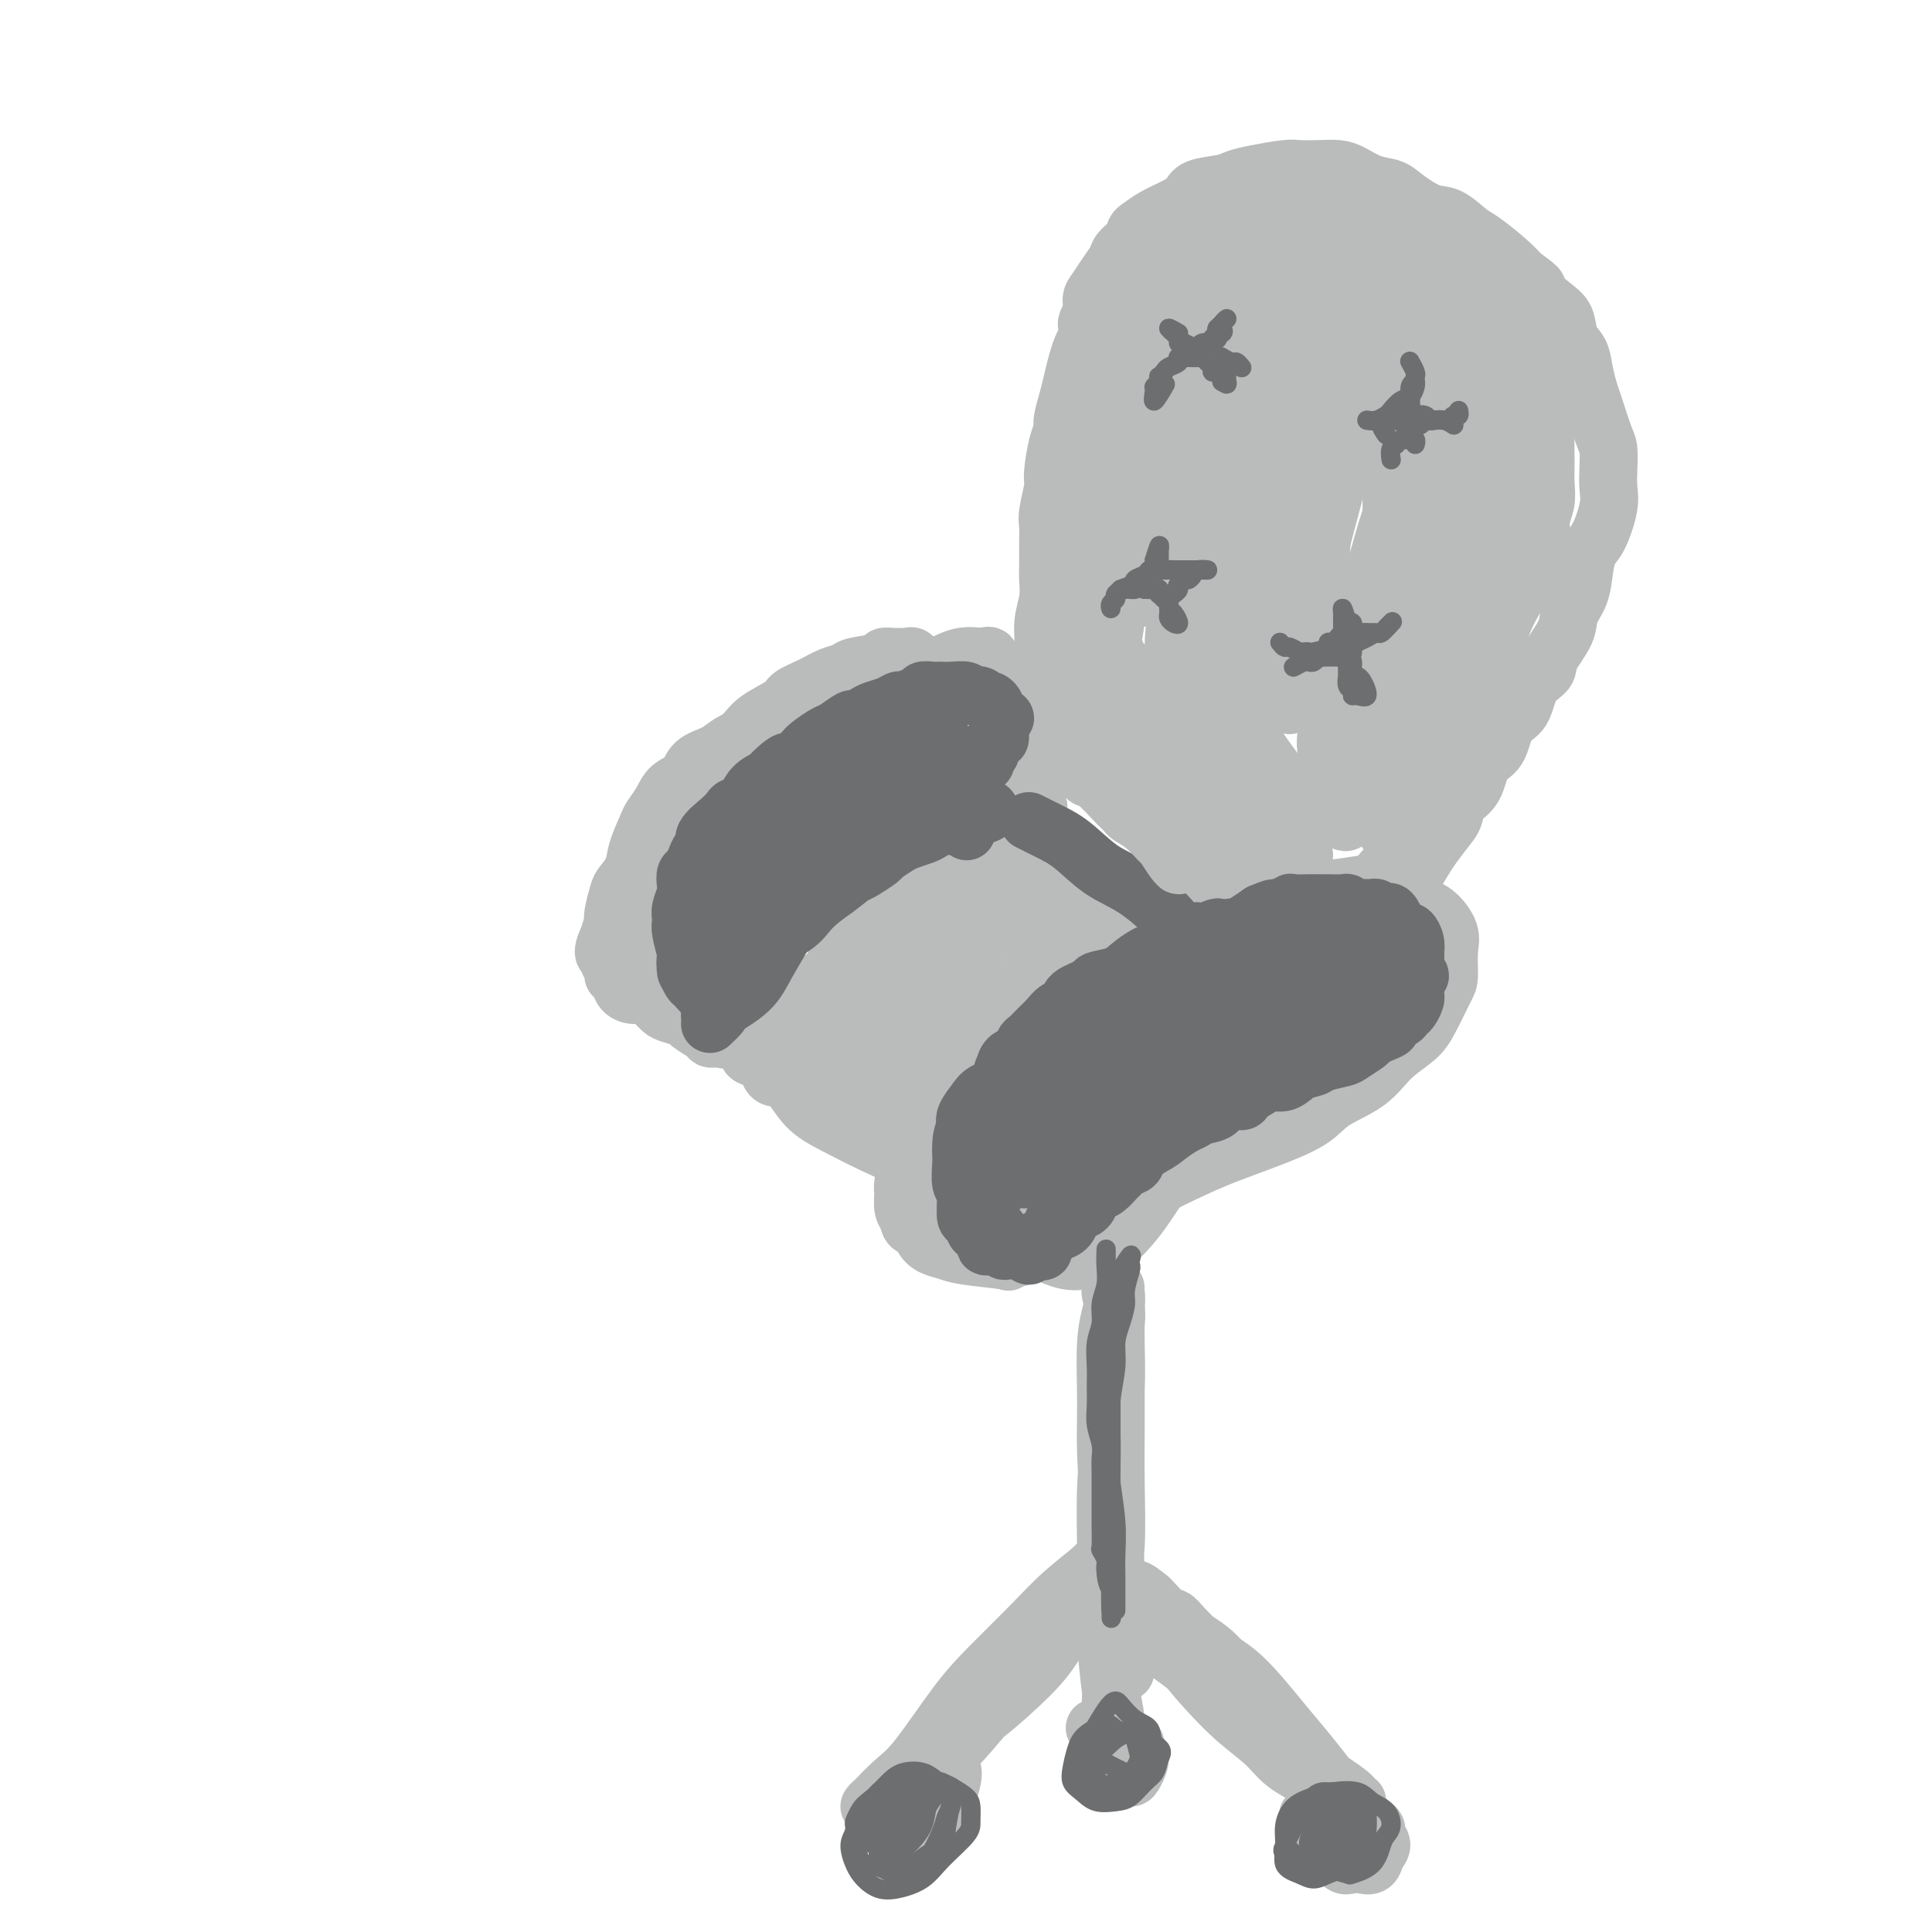 <svg viewBox='0 0 400 400' version='1.1' xmlns='http://www.w3.org/2000/svg' xmlns:xlink='http://www.w3.org/1999/xlink'><g fill='none' stroke='#BABBBB' stroke-width='12' stroke-linecap='round' stroke-linejoin='round'><path d='M162,217c0.684,0.659 1.368,1.318 2,2c0.632,0.682 1.213,1.388 3,3c1.787,1.612 4.782,4.129 7,6c2.218,1.871 3.660,3.095 6,5c2.340,1.905 5.578,4.492 8,6c2.422,1.508 4.027,1.938 6,3c1.973,1.062 4.312,2.758 6,4c1.688,1.242 2.725,2.031 4,3c1.275,0.969 2.788,2.116 4,3c1.212,0.884 2.122,1.503 3,2c0.878,0.497 1.723,0.871 2,1c0.277,0.129 -0.014,0.015 0,0c0.014,-0.015 0.334,0.071 0,0c-0.334,-0.071 -1.321,-0.300 -3,-1c-1.679,-0.700 -4.051,-1.870 -6,-3c-1.949,-1.130 -3.476,-2.218 -6,-4c-2.524,-1.782 -6.044,-4.257 -9,-6c-2.956,-1.743 -5.349,-2.752 -8,-4c-2.651,-1.248 -5.562,-2.733 -8,-4c-2.438,-1.267 -4.405,-2.315 -6,-4c-1.595,-1.685 -2.819,-4.008 -4,-5c-1.181,-0.992 -2.318,-0.652 -3,-1c-0.682,-0.348 -0.909,-1.385 -1,-2c-0.091,-0.615 -0.045,-0.807 0,-1'/><path d='M159,220c-2.584,-2.246 -2.043,-1.362 -2,-1c0.043,0.362 -0.412,0.203 -1,0c-0.588,-0.203 -1.310,-0.450 -1,-1c0.310,-0.550 1.653,-1.402 2,-2c0.347,-0.598 -0.302,-0.942 0,-1c0.302,-0.058 1.554,0.168 3,-1c1.446,-1.168 3.084,-3.732 5,-6c1.916,-2.268 4.108,-4.240 6,-6c1.892,-1.760 3.482,-3.307 6,-5c2.518,-1.693 5.963,-3.533 9,-5c3.037,-1.467 5.667,-2.562 8,-4c2.333,-1.438 4.368,-3.220 6,-4c1.632,-0.780 2.860,-0.560 4,-1c1.140,-0.440 2.192,-1.542 3,-2c0.808,-0.458 1.374,-0.274 1,0c-0.374,0.274 -1.687,0.637 -3,1'/><path d='M205,182c3.939,-1.903 -0.215,0.841 -3,2c-2.785,1.159 -4.202,0.733 -5,1c-0.798,0.267 -0.976,1.227 -2,2c-1.024,0.773 -2.895,1.360 -4,2c-1.105,0.640 -1.445,1.335 -2,2c-0.555,0.665 -1.324,1.302 -2,2c-0.676,0.698 -1.259,1.457 -2,2c-0.741,0.543 -1.640,0.869 -2,1c-0.360,0.131 -0.180,0.065 0,0'/><path d='M177,199c-0.713,0.345 -1.427,0.690 -2,1c-0.573,0.310 -1.006,0.584 -1,0c0.006,-0.584 0.451,-2.025 1,-3c0.549,-0.975 1.204,-1.482 2,-2c0.796,-0.518 1.735,-1.045 3,-2c1.265,-0.955 2.856,-2.337 5,-4c2.144,-1.663 4.841,-3.607 7,-5c2.159,-1.393 3.782,-2.234 5,-3c1.218,-0.766 2.033,-1.459 3,-2c0.967,-0.541 2.085,-0.932 3,-1c0.915,-0.068 1.626,0.188 2,0c0.374,-0.188 0.410,-0.821 1,-1c0.590,-0.179 1.734,0.095 2,0c0.266,-0.095 -0.345,-0.558 0,-1c0.345,-0.442 1.645,-0.864 2,-1c0.355,-0.136 -0.236,0.015 0,0c0.236,-0.015 1.300,-0.197 2,0c0.700,0.197 1.036,0.772 1,1c-0.036,0.228 -0.443,0.109 1,1c1.443,0.891 4.736,2.791 7,4c2.264,1.209 3.499,1.727 5,3c1.501,1.273 3.268,3.300 5,5c1.732,1.700 3.428,3.073 5,4c1.572,0.927 3.021,1.408 4,2c0.979,0.592 1.490,1.296 2,2'/><path d='M242,197c5.283,3.764 2.489,2.173 2,2c-0.489,-0.173 1.326,1.073 1,1c-0.326,-0.073 -2.793,-1.464 -4,-2c-1.207,-0.536 -1.154,-0.216 -2,-1c-0.846,-0.784 -2.592,-2.671 -4,-4c-1.408,-1.329 -2.479,-2.100 -4,-3c-1.521,-0.900 -3.493,-1.931 -5,-3c-1.507,-1.069 -2.550,-2.177 -3,-3c-0.450,-0.823 -0.306,-1.361 -1,-2c-0.694,-0.639 -2.225,-1.379 -3,-2c-0.775,-0.621 -0.794,-1.122 0,-1c0.794,0.122 2.399,0.868 3,1c0.601,0.132 0.197,-0.349 1,0c0.803,0.349 2.813,1.530 5,3c2.187,1.470 4.550,3.231 7,5c2.450,1.769 4.988,3.548 7,5c2.012,1.452 3.497,2.578 5,4c1.503,1.422 3.022,3.142 4,4c0.978,0.858 1.414,0.856 2,1c0.586,0.144 1.323,0.435 2,1c0.677,0.565 1.296,1.404 2,2c0.704,0.596 1.495,0.947 2,1c0.505,0.053 0.724,-0.193 1,0c0.276,0.193 0.610,0.825 1,1c0.390,0.175 0.836,-0.107 1,0c0.164,0.107 0.047,0.602 0,1c-0.047,0.398 -0.023,0.699 0,1'/><path d='M262,209c5.263,4.424 1.421,2.483 0,2c-1.421,-0.483 -0.419,0.493 0,1c0.419,0.507 0.256,0.546 0,1c-0.256,0.454 -0.603,1.324 -1,2c-0.397,0.676 -0.843,1.158 -2,2c-1.157,0.842 -3.026,2.045 -4,3c-0.974,0.955 -1.055,1.661 -2,3c-0.945,1.339 -2.755,3.309 -5,5c-2.245,1.691 -4.924,3.101 -7,5c-2.076,1.899 -3.549,4.287 -5,6c-1.451,1.713 -2.881,2.749 -4,4c-1.119,1.251 -1.926,2.715 -3,4c-1.074,1.285 -2.414,2.392 -3,3c-0.586,0.608 -0.418,0.719 -1,1c-0.582,0.281 -1.915,0.733 -1,0c0.915,-0.733 4.076,-2.652 6,-4c1.924,-1.348 2.611,-2.124 4,-3c1.389,-0.876 3.482,-1.853 5,-3c1.518,-1.147 2.463,-2.463 3,-3c0.537,-0.537 0.668,-0.296 1,0c0.332,0.296 0.865,0.646 1,1c0.135,0.354 -0.127,0.713 -1,2c-0.873,1.287 -2.357,3.504 -4,6c-1.643,2.496 -3.446,5.271 -6,8c-2.554,2.729 -5.860,5.412 -9,6c-3.140,0.588 -6.115,-0.919 -8,-2c-1.885,-1.081 -2.682,-1.738 -3,-2c-0.318,-0.262 -0.159,-0.131 0,0'/><path d='M215,167c-0.310,0.760 -0.620,1.519 -1,1c-0.380,-0.519 -0.831,-2.317 -1,-3c-0.169,-0.683 -0.056,-0.250 0,-1c0.056,-0.750 0.054,-2.682 0,-4c-0.054,-1.318 -0.159,-2.022 0,-3c0.159,-0.978 0.583,-2.231 1,-4c0.417,-1.769 0.829,-4.054 1,-6c0.171,-1.946 0.102,-3.552 0,-5c-0.102,-1.448 -0.238,-2.737 0,-4c0.238,-1.263 0.848,-2.501 1,-4c0.152,-1.499 -0.156,-3.261 0,-5c0.156,-1.739 0.774,-3.456 1,-5c0.226,-1.544 0.059,-2.914 0,-4c-0.059,-1.086 -0.012,-1.888 0,-3c0.012,-1.112 -0.012,-2.535 0,-4c0.012,-1.465 0.058,-2.973 0,-4c-0.058,-1.027 -0.222,-1.574 0,-3c0.222,-1.426 0.829,-3.731 1,-5c0.171,-1.269 -0.095,-1.501 0,-3c0.095,-1.499 0.550,-4.266 1,-6c0.450,-1.734 0.894,-2.435 1,-3c0.106,-0.565 -0.126,-0.995 0,-2c0.126,-1.005 0.611,-2.587 1,-4c0.389,-1.413 0.682,-2.657 1,-4c0.318,-1.343 0.663,-2.785 1,-4c0.337,-1.215 0.668,-2.204 1,-3c0.332,-0.796 0.666,-1.398 1,-2'/><path d='M225,70c1.174,-6.170 0.110,-3.595 0,-3c-0.110,0.595 0.734,-0.789 1,-2c0.266,-1.211 -0.046,-2.250 0,-3c0.046,-0.750 0.450,-1.212 1,-2c0.550,-0.788 1.247,-1.903 2,-3c0.753,-1.097 1.562,-2.177 2,-3c0.438,-0.823 0.504,-1.389 1,-2c0.496,-0.611 1.424,-1.266 2,-2c0.576,-0.734 0.802,-1.547 1,-2c0.198,-0.453 0.368,-0.545 1,-1c0.632,-0.455 1.727,-1.274 3,-2c1.273,-0.726 2.724,-1.360 4,-2c1.276,-0.640 2.376,-1.284 3,-2c0.624,-0.716 0.772,-1.502 2,-2c1.228,-0.498 3.535,-0.708 5,-1c1.465,-0.292 2.089,-0.667 3,-1c0.911,-0.333 2.110,-0.626 4,-1c1.890,-0.374 4.472,-0.830 6,-1c1.528,-0.170 2.000,-0.053 3,0c1.000,0.053 2.526,0.041 4,0c1.474,-0.041 2.896,-0.112 4,0c1.104,0.112 1.891,0.405 3,1c1.109,0.595 2.540,1.491 4,2c1.460,0.509 2.951,0.630 4,1c1.049,0.370 1.657,0.989 3,2c1.343,1.011 3.420,2.413 5,3c1.580,0.587 2.664,0.359 4,1c1.336,0.641 2.925,2.151 4,3c1.075,0.849 1.636,1.036 3,2c1.364,0.964 3.533,2.704 5,4c1.467,1.296 2.234,2.148 3,3'/><path d='M315,57c4.721,3.316 3.023,2.606 3,3c-0.023,0.394 1.629,1.893 3,3c1.371,1.107 2.462,1.823 3,3c0.538,1.177 0.524,2.815 1,4c0.476,1.185 1.440,1.918 2,3c0.560,1.082 0.714,2.515 1,4c0.286,1.485 0.704,3.022 1,4c0.296,0.978 0.471,1.395 1,3c0.529,1.605 1.411,4.397 2,6c0.589,1.603 0.884,2.015 1,3c0.116,0.985 0.053,2.542 0,4c-0.053,1.458 -0.094,2.818 0,4c0.094,1.182 0.325,2.185 0,4c-0.325,1.815 -1.205,4.442 -2,6c-0.795,1.558 -1.506,2.046 -2,3c-0.494,0.954 -0.770,2.373 -1,4c-0.230,1.627 -0.413,3.461 -1,5c-0.587,1.539 -1.579,2.783 -2,4c-0.421,1.217 -0.272,2.406 -1,4c-0.728,1.594 -2.335,3.593 -3,5c-0.665,1.407 -0.390,2.222 -1,3c-0.610,0.778 -2.107,1.518 -3,3c-0.893,1.482 -1.182,3.706 -2,5c-0.818,1.294 -2.163,1.658 -3,3c-0.837,1.342 -1.165,3.661 -2,5c-0.835,1.339 -2.176,1.698 -3,3c-0.824,1.302 -1.130,3.548 -2,5c-0.870,1.452 -2.305,2.111 -3,3c-0.695,0.889 -0.649,2.009 -1,3c-0.351,0.991 -1.100,1.855 -2,3c-0.900,1.145 -1.950,2.573 -3,4'/><path d='M296,176c-4.228,6.726 -2.799,5.041 -3,5c-0.201,-0.041 -2.031,1.563 -3,3c-0.969,1.437 -1.078,2.706 -2,4c-0.922,1.294 -2.656,2.612 -4,4c-1.344,1.388 -2.299,2.847 -3,4c-0.701,1.153 -1.150,2.001 -2,3c-0.850,0.999 -2.102,2.150 -3,3c-0.898,0.850 -1.444,1.398 -2,2c-0.556,0.602 -1.123,1.256 -2,2c-0.877,0.744 -2.065,1.576 -3,2c-0.935,0.424 -1.616,0.440 -2,1c-0.384,0.560 -0.470,1.663 -1,2c-0.530,0.337 -1.504,-0.092 -2,0c-0.496,0.092 -0.513,0.703 -1,1c-0.487,0.297 -1.445,0.278 -1,0c0.445,-0.278 2.292,-0.816 3,-1c0.708,-0.184 0.277,-0.014 1,-1c0.723,-0.986 2.599,-3.127 4,-5c1.401,-1.873 2.325,-3.479 4,-6c1.675,-2.521 4.101,-5.956 6,-9c1.899,-3.044 3.272,-5.696 5,-8c1.728,-2.304 3.810,-4.259 6,-7c2.190,-2.741 4.488,-6.268 6,-9c1.512,-2.732 2.237,-4.668 3,-6c0.763,-1.332 1.565,-2.058 2,-3c0.435,-0.942 0.502,-2.100 1,-3c0.498,-0.900 1.428,-1.543 1,-1c-0.428,0.543 -2.214,2.271 -4,4'/><path d='M300,157c-1.133,1.356 -2.467,3.244 -3,4c-0.533,0.756 -0.267,0.378 0,0'/><path d='M270,177c-0.344,-0.852 -0.688,-1.705 -1,-2c-0.312,-0.295 -0.592,-0.034 -1,0c-0.408,0.034 -0.944,-0.160 -2,0c-1.056,0.160 -2.633,0.675 -4,1c-1.367,0.325 -2.524,0.459 -5,1c-2.476,0.541 -6.269,1.488 -9,2c-2.731,0.512 -4.399,0.589 -6,1c-1.601,0.411 -3.134,1.155 -5,2c-1.866,0.845 -4.063,1.790 -6,3c-1.937,1.210 -3.613,2.685 -5,4c-1.387,1.315 -2.485,2.469 -4,4c-1.515,1.531 -3.446,3.438 -5,5c-1.554,1.562 -2.731,2.779 -4,4c-1.269,1.221 -2.632,2.445 -4,4c-1.368,1.555 -2.743,3.442 -4,5c-1.257,1.558 -2.396,2.786 -3,4c-0.604,1.214 -0.671,2.414 -2,4c-1.329,1.586 -3.918,3.558 -5,5c-1.082,1.442 -0.657,2.356 -1,3c-0.343,0.644 -1.455,1.020 -2,2c-0.545,0.980 -0.524,2.565 -1,4c-0.476,1.435 -1.449,2.720 -2,4c-0.551,1.280 -0.681,2.556 -1,4c-0.319,1.444 -0.828,3.057 -1,4c-0.172,0.943 -0.008,1.215 0,2c0.008,0.785 -0.141,2.081 0,3c0.141,0.919 0.570,1.459 1,2'/><path d='M188,252c0.259,2.681 1.407,1.884 2,2c0.593,0.116 0.630,1.145 1,2c0.370,0.855 1.071,1.537 2,2c0.929,0.463 2.084,0.707 3,1c0.916,0.293 1.593,0.634 4,1c2.407,0.366 6.543,0.756 8,1c1.457,0.244 0.237,0.342 1,0c0.763,-0.342 3.511,-1.123 6,-2c2.489,-0.877 4.718,-1.848 7,-3c2.282,-1.152 4.616,-2.485 7,-4c2.384,-1.515 4.820,-3.213 8,-5c3.180,-1.787 7.106,-3.664 10,-5c2.894,-1.336 4.756,-2.130 7,-3c2.244,-0.870 4.871,-1.814 8,-3c3.129,-1.186 6.760,-2.614 9,-4c2.240,-1.386 3.088,-2.731 5,-4c1.912,-1.269 4.887,-2.462 7,-4c2.113,-1.538 3.365,-3.421 5,-5c1.635,-1.579 3.653,-2.856 5,-4c1.347,-1.144 2.023,-2.157 3,-4c0.977,-1.843 2.253,-4.518 3,-6c0.747,-1.482 0.963,-1.771 1,-3c0.037,-1.229 -0.107,-3.397 0,-5c0.107,-1.603 0.465,-2.641 0,-4c-0.465,-1.359 -1.751,-3.040 -3,-4c-1.249,-0.960 -2.460,-1.201 -4,-2c-1.540,-0.799 -3.410,-2.156 -5,-3c-1.590,-0.844 -2.900,-1.175 -5,-1c-2.100,0.175 -4.988,0.855 -8,1c-3.012,0.145 -6.146,-0.244 -9,0c-2.854,0.244 -5.427,1.122 -8,2'/><path d='M258,186c-5.707,0.977 -7.475,1.918 -10,3c-2.525,1.082 -5.808,2.305 -9,4c-3.192,1.695 -6.292,3.863 -9,6c-2.708,2.137 -5.024,4.244 -8,7c-2.976,2.756 -6.612,6.161 -9,9c-2.388,2.839 -3.528,5.110 -5,7c-1.472,1.890 -3.278,3.397 -4,4c-0.722,0.603 -0.361,0.301 0,0'/><path d='M205,139c0.107,-1.265 0.215,-2.529 0,-3c-0.215,-0.471 -0.752,-0.147 -1,0c-0.248,0.147 -0.208,0.118 -1,0c-0.792,-0.118 -2.417,-0.326 -4,0c-1.583,0.326 -3.124,1.187 -5,2c-1.876,0.813 -4.089,1.579 -6,2c-1.911,0.421 -3.521,0.497 -5,1c-1.479,0.503 -2.826,1.434 -4,2c-1.174,0.566 -2.175,0.767 -4,1c-1.825,0.233 -4.472,0.499 -6,1c-1.528,0.501 -1.935,1.236 -3,2c-1.065,0.764 -2.787,1.556 -4,2c-1.213,0.444 -1.918,0.541 -3,1c-1.082,0.459 -2.540,1.282 -4,2c-1.460,0.718 -2.923,1.332 -4,2c-1.077,0.668 -1.769,1.389 -3,2c-1.231,0.611 -3.002,1.113 -4,2c-0.998,0.887 -1.222,2.160 -2,3c-0.778,0.840 -2.110,1.246 -3,2c-0.890,0.754 -1.337,1.857 -2,3c-0.663,1.143 -1.544,2.327 -2,3c-0.456,0.673 -0.489,0.836 -1,2c-0.511,1.164 -1.500,3.330 -2,5c-0.500,1.670 -0.513,2.842 -1,4c-0.487,1.158 -1.450,2.300 -2,3c-0.550,0.700 -0.686,0.958 -1,2c-0.314,1.042 -0.804,2.869 -1,4c-0.196,1.131 -0.098,1.565 0,2'/><path d='M127,191c-1.386,3.915 -0.851,2.702 -1,3c-0.149,0.298 -0.983,2.108 -1,3c-0.017,0.892 0.783,0.868 1,1c0.217,0.132 -0.150,0.420 0,1c0.150,0.580 0.817,1.452 1,2c0.183,0.548 -0.117,0.773 0,1c0.117,0.227 0.650,0.455 1,1c0.350,0.545 0.517,1.407 1,2c0.483,0.593 1.283,0.918 2,1c0.717,0.082 1.352,-0.080 2,0c0.648,0.080 1.309,0.402 2,1c0.691,0.598 1.411,1.473 2,2c0.589,0.527 1.047,0.705 2,1c0.953,0.295 2.402,0.706 3,1c0.598,0.294 0.344,0.470 1,1c0.656,0.530 2.220,1.412 3,2c0.780,0.588 0.776,0.882 1,1c0.224,0.118 0.677,0.062 1,0c0.323,-0.062 0.517,-0.128 1,0c0.483,0.128 1.254,0.450 1,0c-0.254,-0.450 -1.533,-1.672 -2,-2c-0.467,-0.328 -0.122,0.237 -1,0c-0.878,-0.237 -2.978,-1.278 -4,-2c-1.022,-0.722 -0.964,-1.127 -2,-2c-1.036,-0.873 -3.164,-2.213 -4,-3c-0.836,-0.787 -0.379,-1.019 -1,-2c-0.621,-0.981 -2.320,-2.709 -3,-4c-0.680,-1.291 -0.340,-2.146 0,-3'/><path d='M133,197c-0.788,-1.848 -0.757,-1.968 -1,-3c-0.243,-1.032 -0.759,-2.976 -1,-4c-0.241,-1.024 -0.205,-1.127 0,-2c0.205,-0.873 0.580,-2.517 1,-4c0.420,-1.483 0.886,-2.806 1,-4c0.114,-1.194 -0.122,-2.261 0,-3c0.122,-0.739 0.603,-1.151 1,-2c0.397,-0.849 0.708,-2.136 1,-3c0.292,-0.864 0.563,-1.305 1,-2c0.437,-0.695 1.039,-1.645 1,-2c-0.039,-0.355 -0.721,-0.114 0,-1c0.721,-0.886 2.844,-2.898 4,-4c1.156,-1.102 1.346,-1.295 2,-2c0.654,-0.705 1.772,-1.922 3,-3c1.228,-1.078 2.564,-2.018 4,-3c1.436,-0.982 2.971,-2.006 4,-3c1.029,-0.994 1.552,-1.958 3,-3c1.448,-1.042 3.820,-2.163 5,-3c1.180,-0.837 1.166,-1.390 2,-2c0.834,-0.610 2.515,-1.276 4,-2c1.485,-0.724 2.775,-1.504 4,-2c1.225,-0.496 2.387,-0.707 3,-1c0.613,-0.293 0.679,-0.667 2,-1c1.321,-0.333 3.898,-0.625 5,-1c1.102,-0.375 0.729,-0.834 1,-1c0.271,-0.166 1.186,-0.039 2,0c0.814,0.039 1.527,-0.010 2,0c0.473,0.010 0.704,0.080 1,0c0.296,-0.080 0.656,-0.308 1,0c0.344,0.308 0.672,1.154 1,2'/><path d='M190,138c0.778,0.756 0.222,1.644 0,2c-0.222,0.356 -0.111,0.178 0,0'/><path d='M230,268c0.030,0.133 0.061,0.266 0,0c-0.061,-0.266 -0.212,-0.931 0,-1c0.212,-0.069 0.789,0.459 1,1c0.211,0.541 0.056,1.096 0,3c-0.056,1.904 -0.014,5.158 0,8c0.014,2.842 -0.000,5.274 0,8c0.000,2.726 0.014,5.746 0,9c-0.014,3.254 -0.056,6.741 0,11c0.056,4.259 0.212,9.290 0,13c-0.212,3.710 -0.790,6.099 -1,9c-0.210,2.901 -0.053,6.314 0,9c0.053,2.686 0.000,4.647 0,7c-0.000,2.353 0.052,5.099 0,7c-0.052,1.901 -0.209,2.957 0,4c0.209,1.043 0.785,2.074 1,3c0.215,0.926 0.068,1.749 0,2c-0.068,0.251 -0.057,-0.068 0,-1c0.057,-0.932 0.159,-2.475 0,-4c-0.159,-1.525 -0.579,-3.030 -1,-6c-0.421,-2.970 -0.842,-7.403 -1,-11c-0.158,-3.597 -0.053,-6.358 0,-9c0.053,-2.642 0.053,-5.165 0,-9c-0.053,-3.835 -0.158,-8.981 0,-13c0.158,-4.019 0.578,-6.912 1,-10c0.422,-3.088 0.844,-6.370 1,-10c0.156,-3.630 0.044,-7.609 0,-10c-0.044,-2.391 -0.022,-3.196 0,-4'/><path d='M231,274c-0.017,-13.522 -0.061,-4.826 0,-2c0.061,2.826 0.227,-0.219 0,-1c-0.227,-0.781 -0.846,0.700 -1,1c-0.154,0.300 0.158,-0.581 0,0c-0.158,0.581 -0.784,2.623 -1,6c-0.216,3.377 -0.020,8.089 0,12c0.020,3.911 -0.135,7.021 0,11c0.135,3.979 0.562,8.827 1,13c0.438,4.173 0.888,7.672 1,11c0.112,3.328 -0.114,6.486 0,9c0.114,2.514 0.567,4.385 1,6c0.433,1.615 0.847,2.973 1,4c0.153,1.027 0.044,1.722 0,2c-0.044,0.278 -0.022,0.139 0,0'/><path d='M228,328c0.415,0.076 0.829,0.153 1,0c0.171,-0.153 0.098,-0.535 0,-1c-0.098,-0.465 -0.222,-1.014 0,-1c0.222,0.014 0.792,0.591 1,1c0.208,0.409 0.056,0.648 0,1c-0.056,0.352 -0.016,0.815 0,1c0.016,0.185 0.008,0.093 0,0'/><path d='M229,329c-0.912,0.541 -1.824,1.082 -3,2c-1.176,0.918 -2.616,2.215 -4,4c-1.384,1.785 -2.711,4.060 -4,6c-1.289,1.940 -2.539,3.546 -5,6c-2.461,2.454 -6.134,5.755 -9,8c-2.866,2.245 -4.925,3.434 -7,5c-2.075,1.566 -4.168,3.509 -6,5c-1.832,1.491 -3.404,2.529 -5,4c-1.596,1.471 -3.214,3.377 -4,4c-0.786,0.623 -0.738,-0.035 -1,0c-0.262,0.035 -0.834,0.763 -1,1c-0.166,0.237 0.073,-0.015 1,-1c0.927,-0.985 2.542,-2.701 4,-4c1.458,-1.299 2.758,-2.180 5,-5c2.242,-2.820 5.427,-7.578 8,-11c2.573,-3.422 4.535,-5.509 7,-8c2.465,-2.491 5.435,-5.386 8,-8c2.565,-2.614 4.727,-4.948 7,-7c2.273,-2.052 4.657,-3.824 6,-5c1.343,-1.176 1.645,-1.756 2,-2c0.355,-0.244 0.761,-0.150 1,0c0.239,0.150 0.310,0.358 0,1c-0.310,0.642 -1.000,1.719 -2,3c-1.000,1.281 -2.309,2.766 -4,5c-1.691,2.234 -3.763,5.217 -6,8c-2.237,2.783 -4.639,5.367 -7,8c-2.361,2.633 -4.680,5.317 -7,8'/><path d='M203,356c-5.626,6.887 -7.192,7.605 -9,9c-1.808,1.395 -3.860,3.466 -5,5c-1.140,1.534 -1.370,2.530 -2,3c-0.630,0.470 -1.661,0.413 -1,0c0.661,-0.413 3.012,-1.183 4,-2c0.988,-0.817 0.612,-1.682 1,-2c0.388,-0.318 1.539,-0.091 2,0c0.461,0.091 0.230,0.045 0,0'/><path d='M232,333c-0.305,0.145 -0.609,0.290 -1,0c-0.391,-0.290 -0.867,-1.016 -1,-1c-0.133,0.016 0.077,0.773 1,2c0.923,1.227 2.557,2.923 4,4c1.443,1.077 2.693,1.533 5,3c2.307,1.467 5.672,3.944 8,6c2.328,2.056 3.621,3.692 6,6c2.379,2.308 5.846,5.287 8,7c2.154,1.713 2.995,2.158 4,3c1.005,0.842 2.175,2.080 3,3c0.825,0.920 1.305,1.520 2,2c0.695,0.480 1.605,0.839 2,1c0.395,0.161 0.274,0.124 0,0c-0.274,-0.124 -0.701,-0.334 -2,-1c-1.299,-0.666 -3.471,-1.786 -5,-3c-1.529,-1.214 -2.416,-2.520 -4,-4c-1.584,-1.480 -3.864,-3.133 -6,-5c-2.136,-1.867 -4.128,-3.946 -6,-6c-1.872,-2.054 -3.625,-4.082 -5,-6c-1.375,-1.918 -2.371,-3.724 -3,-5c-0.629,-1.276 -0.892,-2.021 -2,-3c-1.108,-0.979 -3.060,-2.190 -4,-3c-0.940,-0.810 -0.869,-1.218 -1,-2c-0.131,-0.782 -0.466,-1.938 0,-2c0.466,-0.062 1.733,0.969 3,2'/><path d='M238,331c1.466,1.445 3.631,4.058 6,6c2.369,1.942 4.941,3.215 7,5c2.059,1.785 3.606,4.084 6,7c2.394,2.916 5.636,6.450 8,9c2.364,2.550 3.851,4.118 5,6c1.149,1.882 1.959,4.078 3,6c1.041,1.922 2.313,3.568 3,5c0.687,1.432 0.788,2.648 1,3c0.212,0.352 0.534,-0.162 1,0c0.466,0.162 1.076,1.001 1,1c-0.076,-0.001 -0.837,-0.840 -1,-1c-0.163,-0.160 0.272,0.359 0,0c-0.272,-0.359 -1.249,-1.595 -2,-3c-0.751,-1.405 -1.274,-2.981 -2,-4c-0.726,-1.019 -1.655,-1.483 -2,-2c-0.345,-0.517 -0.104,-1.086 -1,-2c-0.896,-0.914 -2.928,-2.172 -4,-3c-1.072,-0.828 -1.186,-1.224 -2,-2c-0.814,-0.776 -2.330,-1.931 -4,-4c-1.670,-2.069 -3.494,-5.054 -5,-7c-1.506,-1.946 -2.693,-2.855 -4,-4c-1.307,-1.145 -2.733,-2.527 -4,-4c-1.267,-1.473 -2.375,-3.037 -3,-4c-0.625,-0.963 -0.766,-1.326 -1,-2c-0.234,-0.674 -0.560,-1.658 -1,-2c-0.440,-0.342 -0.994,-0.040 -1,0c-0.006,0.040 0.537,-0.182 1,0c0.463,0.182 0.847,0.766 2,2c1.153,1.234 3.077,3.117 5,5'/><path d='M250,342c2.248,1.746 4.367,2.613 7,5c2.633,2.387 5.779,6.296 8,9c2.221,2.704 3.518,4.203 5,6c1.482,1.797 3.149,3.893 4,5c0.851,1.107 0.886,1.225 2,2c1.114,0.775 3.307,2.208 4,3c0.693,0.792 -0.113,0.944 0,1c0.113,0.056 1.146,0.015 1,0c-0.146,-0.015 -1.470,-0.004 -2,0c-0.530,0.004 -0.265,0.002 0,0'/><path d='M275,377c-0.340,-0.009 -0.680,-0.018 -1,0c-0.320,0.018 -0.620,0.062 -1,0c-0.380,-0.062 -0.840,-0.231 -1,0c-0.160,0.231 -0.019,0.864 0,1c0.019,0.136 -0.084,-0.223 0,0c0.084,0.223 0.355,1.028 1,2c0.645,0.972 1.664,2.111 3,3c1.336,0.889 2.990,1.528 4,2c1.010,0.472 1.378,0.775 2,1c0.622,0.225 1.499,0.370 2,0c0.501,-0.370 0.626,-1.254 1,-2c0.374,-0.746 0.998,-1.352 1,-2c0.002,-0.648 -0.618,-1.338 -1,-2c-0.382,-0.662 -0.526,-1.295 -1,-2c-0.474,-0.705 -1.279,-1.480 -2,-2c-0.721,-0.520 -1.356,-0.785 -2,-1c-0.644,-0.215 -1.295,-0.382 -2,0c-0.705,0.382 -1.464,1.311 -2,2c-0.536,0.689 -0.847,1.138 -1,2c-0.153,0.862 -0.146,2.138 0,3c0.146,0.862 0.431,1.310 1,2c0.569,0.690 1.420,1.624 2,2c0.580,0.376 0.888,0.195 2,0c1.112,-0.195 3.028,-0.405 4,-1c0.972,-0.595 0.999,-1.574 1,-2c0.001,-0.426 -0.025,-0.300 0,-1c0.025,-0.700 0.101,-2.226 0,-3c-0.101,-0.774 -0.381,-0.796 -1,-1c-0.619,-0.204 -1.578,-0.591 -4,-1c-2.422,-0.409 -6.306,-0.841 -8,-1c-1.694,-0.159 -1.198,-0.045 -1,0c0.198,0.045 0.099,0.023 0,0'/><path d='M195,373c-0.018,-0.201 -0.036,-0.401 0,-1c0.036,-0.599 0.126,-1.595 0,-2c-0.126,-0.405 -0.469,-0.217 -1,0c-0.531,0.217 -1.250,0.463 -2,1c-0.750,0.537 -1.532,1.364 -2,2c-0.468,0.636 -0.623,1.082 -1,2c-0.377,0.918 -0.976,2.308 -1,3c-0.024,0.692 0.529,0.685 1,1c0.471,0.315 0.862,0.951 1,1c0.138,0.049 0.025,-0.491 1,-1c0.975,-0.509 3.040,-0.988 4,-2c0.960,-1.012 0.817,-2.556 1,-4c0.183,-1.444 0.692,-2.786 1,-4c0.308,-1.214 0.416,-2.300 0,-3c-0.416,-0.700 -1.355,-1.015 -2,-1c-0.645,0.015 -0.997,0.360 -2,1c-1.003,0.640 -2.659,1.576 -4,2c-1.341,0.424 -2.368,0.337 -3,1c-0.632,0.663 -0.871,2.074 -1,3c-0.129,0.926 -0.149,1.365 0,2c0.149,0.635 0.468,1.466 1,2c0.532,0.534 1.277,0.772 2,1c0.723,0.228 1.426,0.446 3,0c1.574,-0.446 4.021,-1.556 5,-2c0.979,-0.444 0.489,-0.222 0,0'/><path d='M235,363c-0.106,-0.009 -0.212,-0.018 -1,0c-0.788,0.018 -2.258,0.064 -3,0c-0.742,-0.064 -0.756,-0.239 -1,0c-0.244,0.239 -0.717,0.891 -1,1c-0.283,0.109 -0.375,-0.326 0,0c0.375,0.326 1.216,1.411 2,2c0.784,0.589 1.512,0.681 2,1c0.488,0.319 0.736,0.864 1,1c0.264,0.136 0.544,-0.136 1,-1c0.456,-0.864 1.088,-2.321 1,-3c-0.088,-0.679 -0.896,-0.582 -1,-1c-0.104,-0.418 0.497,-1.352 0,-2c-0.497,-0.648 -2.092,-1.009 -3,-1c-0.908,0.009 -1.129,0.387 -2,0c-0.871,-0.387 -2.392,-1.539 -3,-2c-0.608,-0.461 -0.304,-0.230 0,0'/><path d='M173,199c0.726,0.733 1.452,1.465 2,2c0.548,0.535 0.917,0.872 1,1c0.083,0.128 -0.120,0.048 0,0c0.120,-0.048 0.564,-0.065 1,0c0.436,0.065 0.863,0.212 1,1c0.137,0.788 -0.017,2.217 0,3c0.017,0.783 0.206,0.920 0,2c-0.206,1.080 -0.807,3.102 -1,4c-0.193,0.898 0.022,0.673 0,1c-0.022,0.327 -0.281,1.206 0,1c0.281,-0.206 1.101,-1.495 2,-2c0.899,-0.505 1.876,-0.224 3,-2c1.124,-1.776 2.393,-5.608 4,-8c1.607,-2.392 3.550,-3.346 5,-5c1.450,-1.654 2.406,-4.010 3,-5c0.594,-0.990 0.825,-0.613 1,-1c0.175,-0.387 0.295,-1.536 0,-1c-0.295,0.536 -1.005,2.759 -2,5c-0.995,2.241 -2.276,4.500 -4,7c-1.724,2.500 -3.889,5.243 -6,8c-2.111,2.757 -4.166,5.530 -6,8c-1.834,2.470 -3.447,4.637 -3,4c0.447,-0.637 2.955,-4.078 5,-7c2.045,-2.922 3.628,-5.325 6,-9c2.372,-3.675 5.535,-8.621 8,-12c2.465,-3.379 4.233,-5.189 6,-7'/><path d='M199,187c4.441,-5.971 3.045,-3.397 3,-3c-0.045,0.397 1.262,-1.383 1,-1c-0.262,0.383 -2.094,2.930 -3,4c-0.906,1.070 -0.887,0.663 -2,2c-1.113,1.337 -3.359,4.418 -6,8c-2.641,3.582 -5.677,7.667 -8,11c-2.323,3.333 -3.933,5.916 -5,7c-1.067,1.084 -1.592,0.668 -2,1c-0.408,0.332 -0.700,1.411 0,1c0.700,-0.411 2.391,-2.314 3,-3c0.609,-0.686 0.134,-0.156 1,-1c0.866,-0.844 3.072,-3.063 5,-5c1.928,-1.937 3.579,-3.594 6,-6c2.421,-2.406 5.613,-5.563 8,-8c2.387,-2.437 3.969,-4.154 5,-5c1.031,-0.846 1.513,-0.820 2,-1c0.487,-0.180 0.981,-0.567 1,0c0.019,0.567 -0.437,2.088 -1,3c-0.563,0.912 -1.234,1.217 -3,3c-1.766,1.783 -4.628,5.045 -7,8c-2.372,2.955 -4.256,5.603 -6,8c-1.744,2.397 -3.350,4.542 -5,6c-1.650,1.458 -3.344,2.230 -4,3c-0.656,0.770 -0.273,1.539 0,1c0.273,-0.539 0.436,-2.385 1,-4c0.564,-1.615 1.528,-2.999 3,-5c1.472,-2.001 3.452,-4.619 6,-7c2.548,-2.381 5.662,-4.525 8,-7c2.338,-2.475 3.899,-5.282 6,-7c2.101,-1.718 4.743,-2.348 6,-3c1.257,-0.652 1.128,-1.326 1,-2'/><path d='M213,185c4.084,-3.497 3.794,-2.739 1,0c-2.794,2.739 -8.092,7.458 -11,10c-2.908,2.542 -3.426,2.908 -5,4c-1.574,1.092 -4.205,2.909 -7,5c-2.795,2.091 -5.755,4.456 -8,6c-2.245,1.544 -3.777,2.267 -5,3c-1.223,0.733 -2.139,1.476 -3,2c-0.861,0.524 -1.668,0.831 -2,1c-0.332,0.169 -0.189,0.202 0,0c0.189,-0.202 0.424,-0.637 1,-1c0.576,-0.363 1.494,-0.652 2,-1c0.506,-0.348 0.601,-0.755 2,-2c1.399,-1.245 4.101,-3.327 6,-5c1.899,-1.673 2.994,-2.936 4,-4c1.006,-1.064 1.921,-1.928 3,-3c1.079,-1.072 2.320,-2.352 3,-3c0.680,-0.648 0.797,-0.664 1,-1c0.203,-0.336 0.490,-0.993 0,-1c-0.490,-0.007 -1.757,0.636 -3,2c-1.243,1.364 -2.463,3.448 -4,5c-1.537,1.552 -3.391,2.571 -5,4c-1.609,1.429 -2.972,3.269 -4,5c-1.028,1.731 -1.722,3.352 -2,4c-0.278,0.648 -0.139,0.324 0,0'/><path d='M177,215c-0.918,1.792 -0.212,1.770 0,2c0.212,0.230 -0.070,0.710 1,1c1.070,0.290 3.490,0.390 5,0c1.510,-0.390 2.109,-1.269 3,-2c0.891,-0.731 2.074,-1.315 3,-2c0.926,-0.685 1.594,-1.472 2,-2c0.406,-0.528 0.548,-0.796 1,-1c0.452,-0.204 1.214,-0.345 1,0c-0.214,0.345 -1.403,1.175 -2,2c-0.597,0.825 -0.603,1.644 -1,3c-0.397,1.356 -1.184,3.250 -2,5c-0.816,1.750 -1.662,3.357 -2,4c-0.338,0.643 -0.169,0.321 0,0'/></g>
<g fill='none' stroke='#6D6E70' stroke-width='12' stroke-linecap='round' stroke-linejoin='round'><path d='M252,193c0.295,-0.560 0.590,-1.119 0,-1c-0.590,0.119 -2.066,0.917 -3,1c-0.934,0.083 -1.325,-0.549 -2,0c-0.675,0.549 -1.632,2.280 -3,3c-1.368,0.720 -3.147,0.430 -5,1c-1.853,0.570 -3.779,2.001 -5,3c-1.221,0.999 -1.737,1.567 -3,2c-1.263,0.433 -3.273,0.731 -4,1c-0.727,0.269 -0.173,0.509 -1,1c-0.827,0.491 -3.036,1.233 -4,2c-0.964,0.767 -0.682,1.557 -1,2c-0.318,0.443 -1.237,0.537 -2,1c-0.763,0.463 -1.369,1.294 -2,2c-0.631,0.706 -1.286,1.288 -2,2c-0.714,0.712 -1.488,1.556 -2,2c-0.512,0.444 -0.763,0.490 -1,1c-0.237,0.510 -0.459,1.486 -1,2c-0.541,0.514 -1.402,0.566 -2,1c-0.598,0.434 -0.934,1.250 -1,2c-0.066,0.750 0.136,1.433 0,2c-0.136,0.567 -0.611,1.016 -1,2c-0.389,0.984 -0.692,2.501 -1,3c-0.308,0.499 -0.623,-0.021 -1,0c-0.377,0.021 -0.818,0.584 -1,1c-0.182,0.416 -0.104,0.686 0,1c0.104,0.314 0.234,0.672 0,1c-0.234,0.328 -0.832,0.627 -1,1c-0.168,0.373 0.095,0.821 0,1c-0.095,0.179 -0.547,0.090 -1,0'/><path d='M202,233c-3.516,4.474 -2.305,2.160 -1,0c1.305,-2.160 2.703,-4.164 3,-5c0.297,-0.836 -0.508,-0.503 0,-1c0.508,-0.497 2.328,-1.823 3,-3c0.672,-1.177 0.196,-2.206 1,-3c0.804,-0.794 2.888,-1.352 4,-2c1.112,-0.648 1.250,-1.385 2,-2c0.750,-0.615 2.110,-1.108 3,-2c0.890,-0.892 1.308,-2.183 2,-3c0.692,-0.817 1.656,-1.161 3,-2c1.344,-0.839 3.066,-2.174 4,-3c0.934,-0.826 1.078,-1.142 2,-2c0.922,-0.858 2.622,-2.258 4,-3c1.378,-0.742 2.435,-0.825 3,-1c0.565,-0.175 0.639,-0.442 1,-1c0.361,-0.558 1.007,-1.406 2,-2c0.993,-0.594 2.331,-0.933 3,-1c0.669,-0.067 0.670,0.137 1,0c0.330,-0.137 0.989,-0.615 2,-1c1.011,-0.385 2.375,-0.677 3,-1c0.625,-0.323 0.512,-0.677 1,-1c0.488,-0.323 1.575,-0.614 3,-1c1.425,-0.386 3.186,-0.866 4,-1c0.814,-0.134 0.681,0.079 1,0c0.319,-0.079 1.091,-0.451 2,-1c0.909,-0.549 1.954,-1.274 3,-2'/><path d='M261,189c4.620,-1.946 1.670,-0.311 1,0c-0.670,0.311 0.942,-0.701 2,-1c1.058,-0.299 1.564,0.116 2,0c0.436,-0.116 0.804,-0.763 1,-1c0.196,-0.237 0.222,-0.064 1,0c0.778,0.064 2.310,0.017 3,0c0.690,-0.017 0.538,-0.006 1,0c0.462,0.006 1.539,0.005 2,0c0.461,-0.005 0.308,-0.015 1,0c0.692,0.015 2.231,0.057 3,0c0.769,-0.057 0.769,-0.211 1,0c0.231,0.211 0.692,0.788 1,1c0.308,0.212 0.464,0.061 1,0c0.536,-0.061 1.453,-0.030 2,0c0.547,0.030 0.724,0.059 1,0c0.276,-0.059 0.653,-0.205 1,0c0.347,0.205 0.666,0.761 1,1c0.334,0.239 0.685,0.159 1,0c0.315,-0.159 0.595,-0.398 1,0c0.405,0.398 0.935,1.433 1,2c0.065,0.567 -0.336,0.668 0,1c0.336,0.332 1.411,0.896 2,1c0.589,0.104 0.694,-0.254 1,0c0.306,0.254 0.813,1.118 1,2c0.187,0.882 0.055,1.780 0,2c-0.055,0.220 -0.032,-0.239 0,0c0.032,0.239 0.075,1.177 0,2c-0.075,0.823 -0.268,1.530 0,2c0.268,0.470 0.995,0.704 1,1c0.005,0.296 -0.713,0.656 -1,1c-0.287,0.344 -0.144,0.672 0,1'/><path d='M293,204c-0.012,1.814 -0.043,1.848 0,2c0.043,0.152 0.161,0.422 0,1c-0.161,0.578 -0.602,1.464 -1,2c-0.398,0.536 -0.753,0.721 -1,1c-0.247,0.279 -0.385,0.652 -1,1c-0.615,0.348 -1.707,0.669 -2,1c-0.293,0.331 0.212,0.670 0,1c-0.212,0.330 -1.143,0.652 -2,1c-0.857,0.348 -1.641,0.723 -2,1c-0.359,0.277 -0.294,0.456 -1,1c-0.706,0.544 -2.184,1.454 -3,2c-0.816,0.546 -0.970,0.728 -2,1c-1.030,0.272 -2.938,0.633 -4,1c-1.062,0.367 -1.280,0.742 -2,1c-0.720,0.258 -1.941,0.401 -3,1c-1.059,0.599 -1.955,1.653 -3,2c-1.045,0.347 -2.237,-0.014 -3,0c-0.763,0.014 -1.095,0.403 -2,1c-0.905,0.597 -2.382,1.403 -3,2c-0.618,0.597 -0.378,0.986 -1,1c-0.622,0.014 -2.105,-0.348 -3,0c-0.895,0.348 -1.201,1.405 -2,2c-0.799,0.595 -2.091,0.728 -3,1c-0.909,0.272 -1.436,0.684 -2,1c-0.564,0.316 -1.166,0.536 -2,1c-0.834,0.464 -1.900,1.171 -3,2c-1.100,0.829 -2.234,1.780 -3,2c-0.766,0.220 -1.164,-0.292 -2,0c-0.836,0.292 -2.110,1.386 -3,2c-0.890,0.614 -1.397,0.747 -2,1c-0.603,0.253 -1.301,0.627 -2,1'/><path d='M230,241c-8.075,3.444 -3.264,0.553 -2,0c1.264,-0.553 -1.019,1.232 -2,2c-0.981,0.768 -0.658,0.520 -1,1c-0.342,0.480 -1.348,1.687 -2,2c-0.652,0.313 -0.949,-0.267 -1,0c-0.051,0.267 0.145,1.381 0,2c-0.145,0.619 -0.631,0.743 -1,1c-0.369,0.257 -0.620,0.646 -1,1c-0.380,0.354 -0.890,0.672 -1,1c-0.110,0.328 0.181,0.665 0,1c-0.181,0.335 -0.832,0.667 -1,1c-0.168,0.333 0.147,0.666 0,1c-0.147,0.334 -0.757,0.667 -1,1c-0.243,0.333 -0.121,0.664 0,1c0.121,0.336 0.240,0.677 0,1c-0.240,0.323 -0.838,0.627 -1,1c-0.162,0.373 0.111,0.814 0,1c-0.111,0.186 -0.606,0.117 -1,0c-0.394,-0.117 -0.685,-0.281 -1,0c-0.315,0.281 -0.652,1.007 -1,1c-0.348,-0.007 -0.708,-0.746 -1,-1c-0.292,-0.254 -0.517,-0.021 -1,0c-0.483,0.021 -1.226,-0.168 -2,-1c-0.774,-0.832 -1.581,-2.306 -2,-3c-0.419,-0.694 -0.452,-0.609 -1,-1c-0.548,-0.391 -1.611,-1.260 -2,-2c-0.389,-0.740 -0.105,-1.353 0,-2c0.105,-0.647 0.030,-1.328 0,-2c-0.030,-0.672 -0.015,-1.336 0,-2'/><path d='M204,246c-0.643,-2.794 0.251,-3.777 1,-5c0.749,-1.223 1.355,-2.684 2,-4c0.645,-1.316 1.329,-2.488 2,-4c0.671,-1.512 1.329,-3.366 2,-5c0.671,-1.634 1.356,-3.049 2,-4c0.644,-0.951 1.247,-1.438 2,-2c0.753,-0.562 1.655,-1.200 2,-2c0.345,-0.800 0.132,-1.762 0,-1c-0.132,0.762 -0.183,3.248 0,4c0.183,0.752 0.599,-0.230 0,1c-0.599,1.230 -2.214,4.670 -3,7c-0.786,2.330 -0.745,3.549 -1,5c-0.255,1.451 -0.808,3.136 -1,4c-0.192,0.864 -0.024,0.909 0,1c0.024,0.091 -0.095,0.229 0,0c0.095,-0.229 0.404,-0.824 1,-2c0.596,-1.176 1.479,-2.932 2,-5c0.521,-2.068 0.680,-4.449 1,-6c0.320,-1.551 0.802,-2.274 1,-3c0.198,-0.726 0.112,-1.457 0,-2c-0.112,-0.543 -0.250,-0.900 -1,-1c-0.750,-0.100 -2.112,0.055 -3,0c-0.888,-0.055 -1.303,-0.320 -2,0c-0.697,0.320 -1.676,1.227 -3,2c-1.324,0.773 -2.994,1.413 -4,2c-1.006,0.587 -1.348,1.119 -2,2c-0.652,0.881 -1.615,2.109 -2,3c-0.385,0.891 -0.193,1.446 0,2'/><path d='M200,233c-0.844,1.884 -0.954,3.094 -1,4c-0.046,0.906 -0.027,1.508 0,2c0.027,0.492 0.062,0.874 0,2c-0.062,1.126 -0.220,2.995 0,4c0.220,1.005 0.819,1.147 1,2c0.181,0.853 -0.055,2.419 0,3c0.055,0.581 0.399,0.177 1,0c0.601,-0.177 1.457,-0.128 2,0c0.543,0.128 0.772,0.335 1,0c0.228,-0.335 0.453,-1.210 1,-2c0.547,-0.790 1.414,-1.493 2,-2c0.586,-0.507 0.890,-0.817 1,-1c0.110,-0.183 0.028,-0.238 0,-1c-0.028,-0.762 0.000,-2.232 0,-3c-0.000,-0.768 -0.028,-0.835 0,-1c0.028,-0.165 0.110,-0.427 0,-1c-0.110,-0.573 -0.414,-1.458 -1,-2c-0.586,-0.542 -1.453,-0.742 -2,-1c-0.547,-0.258 -0.773,-0.575 -1,-1c-0.227,-0.425 -0.453,-0.958 -1,-1c-0.547,-0.042 -1.415,0.406 -2,1c-0.585,0.594 -0.889,1.333 -1,2c-0.111,0.667 -0.030,1.262 0,2c0.030,0.738 0.008,1.618 0,2c-0.008,0.382 -0.002,0.267 0,1c0.002,0.733 0.001,2.313 0,3c-0.001,0.687 -0.000,0.482 0,1c0.000,0.518 0.000,1.759 0,3'/><path d='M200,249c-0.142,2.278 0.003,0.973 0,1c-0.003,0.027 -0.155,1.387 0,2c0.155,0.613 0.615,0.480 1,1c0.385,0.520 0.693,1.695 1,2c0.307,0.305 0.611,-0.259 1,0c0.389,0.259 0.862,1.342 1,2c0.138,0.658 -0.059,0.890 0,1c0.059,0.110 0.373,0.097 1,0c0.627,-0.097 1.567,-0.278 2,0c0.433,0.278 0.357,1.014 1,1c0.643,-0.014 2.003,-0.778 3,-1c0.997,-0.222 1.632,0.099 2,0c0.368,-0.099 0.469,-0.617 1,-1c0.531,-0.383 1.490,-0.631 2,-1c0.510,-0.369 0.569,-0.859 1,-1c0.431,-0.141 1.232,0.065 2,0c0.768,-0.065 1.501,-0.402 2,-1c0.499,-0.598 0.763,-1.456 1,-2c0.237,-0.544 0.448,-0.775 1,-1c0.552,-0.225 1.447,-0.445 2,-1c0.553,-0.555 0.764,-1.444 1,-2c0.236,-0.556 0.496,-0.779 1,-1c0.504,-0.221 1.253,-0.440 2,-1c0.747,-0.560 1.494,-1.463 2,-2c0.506,-0.537 0.773,-0.710 1,-1c0.227,-0.290 0.414,-0.696 1,-1c0.586,-0.304 1.571,-0.504 2,-1c0.429,-0.496 0.300,-1.288 1,-2c0.700,-0.712 2.227,-1.346 3,-2c0.773,-0.654 0.792,-1.330 1,-2c0.208,-0.670 0.604,-1.335 1,-2'/><path d='M241,233c4.583,-3.906 2.540,-1.672 2,-1c-0.540,0.672 0.421,-0.219 1,-1c0.579,-0.781 0.774,-1.452 1,-2c0.226,-0.548 0.482,-0.974 1,-1c0.518,-0.026 1.296,0.348 2,0c0.704,-0.348 1.333,-1.417 2,-2c0.667,-0.583 1.372,-0.681 2,-1c0.628,-0.319 1.178,-0.858 2,-1c0.822,-0.142 1.916,0.112 3,0c1.084,-0.112 2.158,-0.591 3,-1c0.842,-0.409 1.451,-0.750 2,-1c0.549,-0.250 1.036,-0.410 2,-1c0.964,-0.590 2.405,-1.611 3,-2c0.595,-0.389 0.344,-0.147 1,0c0.656,0.147 2.217,0.198 3,0c0.783,-0.198 0.786,-0.644 1,-1c0.214,-0.356 0.638,-0.621 1,-1c0.362,-0.379 0.663,-0.871 1,-1c0.337,-0.129 0.708,0.104 1,0c0.292,-0.104 0.503,-0.546 1,-1c0.497,-0.454 1.281,-0.920 2,-2c0.719,-1.080 1.374,-2.775 2,-4c0.626,-1.225 1.225,-1.979 2,-3c0.775,-1.021 1.727,-2.308 2,-3c0.273,-0.692 -0.131,-0.788 0,-1c0.131,-0.212 0.798,-0.541 1,-1c0.202,-0.459 -0.061,-1.047 -1,-1c-0.939,0.047 -2.554,0.728 -4,2c-1.446,1.272 -2.723,3.136 -4,5'/><path d='M276,207c-1.579,2.059 -1.526,3.706 -2,5c-0.474,1.294 -1.475,2.236 -2,3c-0.525,0.764 -0.574,1.349 0,1c0.574,-0.349 1.773,-1.631 2,-2c0.227,-0.369 -0.516,0.175 1,-3c1.516,-3.175 5.290,-10.071 7,-13c1.710,-2.929 1.355,-1.892 1,-2c-0.355,-0.108 -0.708,-1.360 -1,-2c-0.292,-0.640 -0.521,-0.666 -1,-1c-0.479,-0.334 -1.209,-0.976 -3,0c-1.791,0.976 -4.643,3.571 -7,6c-2.357,2.429 -4.219,4.694 -6,7c-1.781,2.306 -3.481,4.653 -5,7c-1.519,2.347 -2.856,4.693 -4,6c-1.144,1.307 -2.093,1.574 -1,0c1.093,-1.574 4.228,-4.988 6,-8c1.772,-3.012 2.181,-5.623 3,-8c0.819,-2.377 2.049,-4.520 3,-6c0.951,-1.480 1.623,-2.298 2,-3c0.377,-0.702 0.459,-1.287 0,-1c-0.459,0.287 -1.460,1.446 -3,3c-1.540,1.554 -3.618,3.501 -6,6c-2.382,2.499 -5.066,5.548 -7,8c-1.934,2.452 -3.116,4.307 -5,7c-1.884,2.693 -4.469,6.225 -6,8c-1.531,1.775 -2.009,1.793 -2,1c0.009,-0.793 0.504,-2.396 1,-4'/><path d='M241,222c0.826,-2.071 3.391,-5.749 5,-9c1.609,-3.251 2.263,-6.075 4,-9c1.737,-2.925 4.556,-5.950 6,-8c1.444,-2.050 1.512,-3.124 1,-3c-0.512,0.124 -1.606,1.445 -3,3c-1.394,1.555 -3.090,3.343 -5,6c-1.910,2.657 -4.034,6.182 -6,9c-1.966,2.818 -3.773,4.929 -6,8c-2.227,3.071 -4.873,7.103 -6,9c-1.127,1.897 -0.734,1.658 -1,2c-0.266,0.342 -1.193,1.263 -1,1c0.193,-0.263 1.504,-1.711 2,-3c0.496,-1.289 0.178,-2.418 1,-4c0.822,-1.582 2.785,-3.615 5,-7c2.215,-3.385 4.681,-8.120 6,-11c1.319,-2.880 1.490,-3.904 2,-5c0.510,-1.096 1.357,-2.264 1,-2c-0.357,0.264 -1.918,1.960 -3,3c-1.082,1.040 -1.684,1.425 -3,3c-1.316,1.575 -3.347,4.341 -6,8c-2.653,3.659 -5.928,8.210 -8,12c-2.072,3.790 -2.940,6.820 -4,9c-1.060,2.180 -2.312,3.509 -3,5c-0.688,1.491 -0.813,3.142 0,1c0.813,-2.142 2.565,-8.077 4,-12c1.435,-3.923 2.553,-5.835 4,-9c1.447,-3.165 3.224,-7.582 5,-12'/><path d='M232,207c2.654,-5.765 2.790,-4.176 3,-4c0.210,0.176 0.493,-1.061 0,-1c-0.493,0.061 -1.764,1.421 -3,3c-1.236,1.579 -2.439,3.376 -4,5c-1.561,1.624 -3.480,3.076 -6,8c-2.520,4.924 -5.643,13.320 -7,17c-1.357,3.680 -0.950,2.644 -1,3c-0.050,0.356 -0.558,2.105 -1,3c-0.442,0.895 -0.820,0.936 0,1c0.820,0.064 2.836,0.150 4,-1c1.164,-1.150 1.476,-3.535 2,-6c0.524,-2.465 1.261,-5.008 2,-7c0.739,-1.992 1.482,-3.432 2,-5c0.518,-1.568 0.813,-3.262 1,-4c0.187,-0.738 0.268,-0.518 0,0c-0.268,0.518 -0.885,1.336 -2,2c-1.115,0.664 -2.728,1.175 -4,3c-1.272,1.825 -2.202,4.964 -3,7c-0.798,2.036 -1.464,2.970 -2,4c-0.536,1.030 -0.942,2.157 -1,3c-0.058,0.843 0.232,1.401 0,2c-0.232,0.599 -0.986,1.238 -1,2c-0.014,0.762 0.710,1.646 1,2c0.290,0.354 0.145,0.177 0,0'/><path d='M147,212c0.821,-0.784 1.642,-1.569 2,-2c0.358,-0.431 0.251,-0.509 0,-1c-0.251,-0.491 -0.648,-1.397 -1,-2c-0.352,-0.603 -0.658,-0.905 -1,-1c-0.342,-0.095 -0.719,0.016 -1,0c-0.281,-0.016 -0.467,-0.158 -1,-1c-0.533,-0.842 -1.415,-2.382 -2,-3c-0.585,-0.618 -0.875,-0.312 -1,-1c-0.125,-0.688 -0.086,-2.369 0,-3c0.086,-0.631 0.218,-0.213 0,-1c-0.218,-0.787 -0.787,-2.781 -1,-4c-0.213,-1.219 -0.071,-1.663 0,-2c0.071,-0.337 0.071,-0.566 0,-1c-0.071,-0.434 -0.212,-1.071 0,-2c0.212,-0.929 0.778,-2.150 1,-3c0.222,-0.850 0.101,-1.331 0,-2c-0.101,-0.669 -0.180,-1.527 0,-2c0.180,-0.473 0.620,-0.563 1,-1c0.380,-0.437 0.700,-1.223 1,-2c0.300,-0.777 0.581,-1.546 1,-2c0.419,-0.454 0.976,-0.594 1,-1c0.024,-0.406 -0.485,-1.077 0,-2c0.485,-0.923 1.963,-2.099 3,-3c1.037,-0.901 1.633,-1.526 2,-2c0.367,-0.474 0.504,-0.795 1,-1c0.496,-0.205 1.349,-0.292 2,-1c0.651,-0.708 1.098,-2.037 2,-3c0.902,-0.963 2.258,-1.561 3,-2c0.742,-0.439 0.871,-0.720 1,-1'/><path d='M160,160c3.590,-3.605 3.565,-2.116 4,-2c0.435,0.116 1.329,-1.139 2,-2c0.671,-0.861 1.121,-1.326 2,-2c0.879,-0.674 2.189,-1.557 3,-2c0.811,-0.443 1.122,-0.448 2,-1c0.878,-0.552 2.322,-1.653 3,-2c0.678,-0.347 0.592,0.061 1,0c0.408,-0.061 1.312,-0.590 2,-1c0.688,-0.410 1.161,-0.702 2,-1c0.839,-0.298 2.043,-0.601 3,-1c0.957,-0.399 1.666,-0.895 2,-1c0.334,-0.105 0.292,0.182 1,0c0.708,-0.182 2.165,-0.833 3,-1c0.835,-0.167 1.050,0.151 1,0c-0.050,-0.151 -0.363,-0.772 0,-1c0.363,-0.228 1.401,-0.062 2,0c0.599,0.062 0.759,0.020 1,0c0.241,-0.020 0.564,-0.019 1,0c0.436,0.019 0.985,0.057 2,0c1.015,-0.057 2.497,-0.208 3,0c0.503,0.208 0.029,0.774 0,1c-0.029,0.226 0.387,0.112 1,0c0.613,-0.112 1.422,-0.223 2,0c0.578,0.223 0.925,0.781 1,1c0.075,0.219 -0.121,0.100 0,0c0.121,-0.100 0.558,-0.181 1,0c0.442,0.181 0.888,0.626 1,1c0.112,0.374 -0.111,0.678 0,1c0.111,0.322 0.555,0.661 1,1'/><path d='M207,148c2.165,0.946 0.577,0.812 0,1c-0.577,0.188 -0.145,0.698 0,1c0.145,0.302 0.001,0.396 0,1c-0.001,0.604 0.139,1.720 0,2c-0.139,0.280 -0.558,-0.275 -1,0c-0.442,0.275 -0.907,1.379 -1,2c-0.093,0.621 0.187,0.758 0,1c-0.187,0.242 -0.842,0.590 -1,1c-0.158,0.410 0.179,0.884 0,1c-0.179,0.116 -0.876,-0.124 -1,0c-0.124,0.124 0.324,0.613 0,1c-0.324,0.387 -1.419,0.671 -2,1c-0.581,0.329 -0.649,0.703 -1,1c-0.351,0.297 -0.987,0.517 -2,1c-1.013,0.483 -2.404,1.229 -3,2c-0.596,0.771 -0.395,1.569 -1,2c-0.605,0.431 -2.014,0.497 -3,1c-0.986,0.503 -1.548,1.443 -2,2c-0.452,0.557 -0.792,0.731 -1,1c-0.208,0.269 -0.282,0.635 -1,1c-0.718,0.365 -2.079,0.730 -3,1c-0.921,0.270 -1.401,0.444 -2,1c-0.599,0.556 -1.318,1.495 -2,2c-0.682,0.505 -1.326,0.577 -2,1c-0.674,0.423 -1.378,1.196 -2,2c-0.622,0.804 -1.164,1.637 -2,2c-0.836,0.363 -1.967,0.255 -3,1c-1.033,0.745 -1.968,2.344 -3,3c-1.032,0.656 -2.163,0.369 -3,1c-0.837,0.631 -1.382,2.180 -2,3c-0.618,0.820 -1.309,0.910 -2,1'/><path d='M161,189c-6.927,5.392 -2.744,3.373 -2,3c0.744,-0.373 -1.952,0.902 -3,2c-1.048,1.098 -0.448,2.020 -1,3c-0.552,0.980 -2.255,2.020 -3,3c-0.745,0.980 -0.531,1.902 -1,3c-0.469,1.098 -1.622,2.373 -2,3c-0.378,0.627 0.020,0.606 0,1c-0.020,0.394 -0.457,1.203 -1,2c-0.543,0.797 -1.193,1.583 -1,1c0.193,-0.583 1.227,-2.536 2,-4c0.773,-1.464 1.285,-2.438 2,-4c0.715,-1.562 1.635,-3.710 3,-7c1.365,-3.290 3.177,-7.720 4,-10c0.823,-2.280 0.657,-2.410 2,-5c1.343,-2.590 4.196,-7.639 6,-11c1.804,-3.361 2.559,-5.035 4,-7c1.441,-1.965 3.567,-4.221 3,-3c-0.567,1.221 -3.828,5.919 -6,9c-2.172,3.081 -3.255,4.544 -5,7c-1.745,2.456 -4.153,5.904 -6,9c-1.847,3.096 -3.134,5.840 -4,8c-0.866,2.160 -1.310,3.735 -2,5c-0.690,1.265 -1.626,2.218 -2,3c-0.374,0.782 -0.187,1.391 0,2'/><path d='M148,202c-3.701,7.089 -0.454,3.313 1,2c1.454,-1.313 1.115,-0.163 1,0c-0.115,0.163 -0.007,-0.660 1,-2c1.007,-1.340 2.914,-3.199 4,-4c1.086,-0.801 1.350,-0.546 3,-5c1.650,-4.454 4.686,-13.616 6,-17c1.314,-3.384 0.905,-0.990 1,-1c0.095,-0.010 0.694,-2.424 1,-4c0.306,-1.576 0.320,-2.314 0,-3c-0.320,-0.686 -0.973,-1.319 -2,-1c-1.027,0.319 -2.426,1.592 -4,3c-1.574,1.408 -3.321,2.953 -5,5c-1.679,2.047 -3.288,4.595 -5,7c-1.712,2.405 -3.528,4.665 -5,7c-1.472,2.335 -2.602,4.743 -3,6c-0.398,1.257 -0.065,1.361 0,2c0.065,0.639 -0.139,1.813 0,3c0.139,1.187 0.622,2.385 1,3c0.378,0.615 0.651,0.645 1,1c0.349,0.355 0.772,1.033 1,1c0.228,-0.033 0.259,-0.779 1,-2c0.741,-1.221 2.191,-2.918 3,-5c0.809,-2.082 0.977,-4.549 2,-7c1.023,-2.451 2.899,-4.887 4,-7c1.101,-2.113 1.425,-3.904 2,-6c0.575,-2.096 1.400,-4.498 2,-6c0.600,-1.502 0.975,-2.104 1,-2c0.025,0.104 -0.301,0.913 -1,2c-0.699,1.087 -1.771,2.454 -3,5c-1.229,2.546 -2.614,6.273 -4,10'/><path d='M152,187c-1.436,4.222 -1.525,7.278 -2,10c-0.475,2.722 -1.337,5.111 -2,7c-0.663,1.889 -1.127,3.279 -1,4c0.127,0.721 0.845,0.773 1,1c0.155,0.227 -0.254,0.628 1,0c1.254,-0.628 4.169,-2.287 6,-4c1.831,-1.713 2.578,-3.481 4,-6c1.422,-2.519 3.520,-5.790 5,-9c1.480,-3.210 2.344,-6.360 4,-10c1.656,-3.640 4.105,-7.769 6,-11c1.895,-3.231 3.236,-5.563 4,-7c0.764,-1.437 0.951,-1.979 2,-3c1.049,-1.021 2.961,-2.523 2,-1c-0.961,1.523 -4.794,6.070 -7,9c-2.206,2.930 -2.784,4.244 -4,6c-1.216,1.756 -3.071,3.954 -5,7c-1.929,3.046 -3.932,6.941 -5,9c-1.068,2.059 -1.201,2.282 -2,3c-0.799,0.718 -2.264,1.931 -2,2c0.264,0.069 2.257,-1.008 3,-2c0.743,-0.992 0.235,-1.900 1,-3c0.765,-1.100 2.803,-2.391 5,-5c2.197,-2.609 4.553,-6.536 7,-9c2.447,-2.464 4.986,-3.465 7,-5c2.014,-1.535 3.504,-3.606 5,-5c1.496,-1.394 2.999,-2.113 4,-3c1.001,-0.887 1.501,-1.944 2,-3'/><path d='M191,159c5.458,-5.384 2.103,-1.343 1,0c-1.103,1.343 0.048,-0.010 1,-1c0.952,-0.990 1.707,-1.615 -2,3c-3.707,4.615 -11.874,14.472 -15,18c-3.126,3.528 -1.210,0.728 -2,1c-0.790,0.272 -4.284,3.618 -6,5c-1.716,1.382 -1.652,0.801 -2,1c-0.348,0.199 -1.107,1.177 -1,1c0.107,-0.177 1.079,-1.511 2,-3c0.921,-1.489 1.791,-3.133 3,-5c1.209,-1.867 2.758,-3.957 5,-6c2.242,-2.043 5.177,-4.038 7,-6c1.823,-1.962 2.535,-3.889 4,-5c1.465,-1.111 3.684,-1.405 5,-2c1.316,-0.595 1.729,-1.490 2,-2c0.271,-0.510 0.402,-0.633 1,-1c0.598,-0.367 1.665,-0.976 1,-1c-0.665,-0.024 -3.060,0.537 -4,1c-0.940,0.463 -0.423,0.829 -1,1c-0.577,0.171 -2.247,0.149 -3,0c-0.753,-0.149 -0.587,-0.425 -1,0c-0.413,0.425 -1.404,1.550 -1,1c0.404,-0.550 2.202,-2.775 4,-5'/><path d='M189,154c0.687,-0.853 1.403,-0.987 2,-1c0.597,-0.013 1.073,0.093 2,0c0.927,-0.093 2.303,-0.386 2,0c-0.303,0.386 -2.285,1.451 -3,2c-0.715,0.549 -0.161,0.581 -1,1c-0.839,0.419 -3.069,1.225 -3,1c0.069,-0.225 2.439,-1.482 4,-2c1.561,-0.518 2.313,-0.296 3,0c0.687,0.296 1.308,0.666 2,1c0.692,0.334 1.453,0.632 2,1c0.547,0.368 0.878,0.805 1,1c0.122,0.195 0.033,0.147 0,0c-0.033,-0.147 -0.012,-0.393 0,0c0.012,0.393 0.013,1.425 0,2c-0.013,0.575 -0.042,0.693 0,1c0.042,0.307 0.155,0.802 0,1c-0.155,0.198 -0.577,0.099 -1,0'/><path d='M199,162c-0.140,0.737 -0.491,0.080 -1,0c-0.509,-0.080 -1.176,0.417 -2,1c-0.824,0.583 -1.804,1.252 -3,2c-1.196,0.748 -2.608,1.573 -4,2c-1.392,0.427 -2.765,0.455 -4,1c-1.235,0.545 -2.333,1.608 -3,2c-0.667,0.392 -0.905,0.112 -1,0c-0.095,-0.112 -0.048,-0.056 0,0'/><path d='M203,167c0.260,-0.089 0.520,-0.177 1,0c0.480,0.177 1.180,0.621 1,1c-0.180,0.379 -1.242,0.693 -2,1c-0.758,0.307 -1.213,0.607 -2,1c-0.787,0.393 -1.906,0.879 -3,1c-1.094,0.121 -2.165,-0.123 -3,0c-0.835,0.123 -1.436,0.614 -2,1c-0.564,0.386 -1.091,0.666 -2,1c-0.909,0.334 -2.201,0.723 -3,1c-0.799,0.277 -1.106,0.442 -2,1c-0.894,0.558 -2.375,1.510 -3,2c-0.625,0.490 -0.395,0.517 -1,1c-0.605,0.483 -2.045,1.420 -3,2c-0.955,0.580 -1.424,0.802 -2,1c-0.576,0.198 -1.258,0.372 -2,1c-0.742,0.628 -1.543,1.708 -2,2c-0.457,0.292 -0.570,-0.205 -1,0c-0.430,0.205 -1.176,1.113 -2,2c-0.824,0.887 -1.726,1.754 -2,2c-0.274,0.246 0.081,-0.127 0,0c-0.081,0.127 -0.596,0.755 -1,1c-0.404,0.245 -0.696,0.107 -1,0c-0.304,-0.107 -0.620,-0.183 -1,0c-0.380,0.183 -0.823,0.624 -1,1c-0.177,0.376 -0.089,0.688 0,1'/><path d='M164,191c-6.212,4.130 -2.242,2.456 0,1c2.242,-1.456 2.757,-2.693 4,-4c1.243,-1.307 3.215,-2.682 5,-4c1.785,-1.318 3.385,-2.577 5,-4c1.615,-1.423 3.247,-3.008 5,-4c1.753,-0.992 3.628,-1.391 5,-2c1.372,-0.609 2.242,-1.427 3,-2c0.758,-0.573 1.405,-0.899 2,-1c0.595,-0.101 1.139,0.025 2,0c0.861,-0.025 2.040,-0.199 3,0c0.960,0.199 1.703,0.771 2,1c0.297,0.229 0.149,0.114 0,0'/><path d='M213,170c1.263,0.636 2.526,1.271 4,2c1.474,0.729 3.159,1.551 5,3c1.841,1.449 3.839,3.524 6,5c2.161,1.476 4.487,2.355 7,4c2.513,1.645 5.215,4.058 7,6c1.785,1.942 2.653,3.412 3,4c0.347,0.588 0.174,0.294 0,0'/></g>
<g fill='none' stroke='#BABBBB' stroke-width='12' stroke-linecap='round' stroke-linejoin='round'><path d='M226,159c-0.309,1.219 -0.619,2.438 -1,2c-0.381,-0.438 -0.834,-2.532 -1,-3c-0.166,-0.468 -0.045,0.692 0,0c0.045,-0.692 0.015,-3.234 0,-5c-0.015,-1.766 -0.014,-2.755 0,-4c0.014,-1.245 0.043,-2.747 0,-4c-0.043,-1.253 -0.156,-2.257 0,-4c0.156,-1.743 0.582,-4.224 1,-6c0.418,-1.776 0.829,-2.847 1,-4c0.171,-1.153 0.101,-2.387 0,-4c-0.101,-1.613 -0.234,-3.605 0,-5c0.234,-1.395 0.836,-2.195 1,-3c0.164,-0.805 -0.111,-1.616 0,-3c0.111,-1.384 0.607,-3.342 1,-5c0.393,-1.658 0.683,-3.018 1,-4c0.317,-0.982 0.662,-1.588 1,-3c0.338,-1.412 0.668,-3.630 1,-5c0.332,-1.370 0.666,-1.893 1,-3c0.334,-1.107 0.667,-2.798 1,-4c0.333,-1.202 0.667,-1.915 1,-3c0.333,-1.085 0.667,-2.543 1,-4'/><path d='M235,85c1.509,-6.054 0.781,-2.689 1,-3c0.219,-0.311 1.386,-4.298 2,-6c0.614,-1.702 0.675,-1.120 1,-2c0.325,-0.880 0.914,-3.224 1,-4c0.086,-0.776 -0.331,0.015 0,-1c0.331,-1.015 1.411,-3.838 2,-5c0.589,-1.162 0.686,-0.664 1,-1c0.314,-0.336 0.843,-1.508 1,-2c0.157,-0.492 -0.058,-0.306 0,-1c0.058,-0.694 0.390,-2.270 1,-3c0.610,-0.730 1.500,-0.616 2,-1c0.500,-0.384 0.612,-1.268 1,-2c0.388,-0.732 1.051,-1.312 2,-2c0.949,-0.688 2.183,-1.484 3,-2c0.817,-0.516 1.217,-0.751 2,-1c0.783,-0.249 1.948,-0.510 3,-1c1.052,-0.490 1.992,-1.208 3,-2c1.008,-0.792 2.083,-1.658 3,-2c0.917,-0.342 1.675,-0.159 3,0c1.325,0.159 3.215,0.294 4,0c0.785,-0.294 0.464,-1.018 1,-1c0.536,0.018 1.930,0.779 3,1c1.070,0.221 1.816,-0.096 3,0c1.184,0.096 2.804,0.606 4,1c1.196,0.394 1.967,0.672 3,1c1.033,0.328 2.328,0.706 3,1c0.672,0.294 0.722,0.504 2,1c1.278,0.496 3.786,1.277 5,2c1.214,0.723 1.135,1.387 2,2c0.865,0.613 2.676,1.175 4,2c1.324,0.825 2.162,1.912 3,3'/><path d='M304,57c3.655,1.935 1.794,0.772 2,1c0.206,0.228 2.480,1.847 4,3c1.520,1.153 2.287,1.839 3,3c0.713,1.161 1.372,2.798 2,4c0.628,1.202 1.226,1.971 2,4c0.774,2.029 1.724,5.320 2,7c0.276,1.680 -0.123,1.751 0,3c0.123,1.249 0.766,3.678 1,5c0.234,1.322 0.058,1.539 0,3c-0.058,1.461 0.001,4.166 0,6c-0.001,1.834 -0.061,2.796 0,4c0.061,1.204 0.242,2.651 0,4c-0.242,1.349 -0.907,2.602 -1,4c-0.093,1.398 0.386,2.943 0,5c-0.386,2.057 -1.637,4.626 -3,7c-1.363,2.374 -2.837,4.554 -4,7c-1.163,2.446 -2.014,5.158 -3,8c-0.986,2.842 -2.106,5.814 -3,8c-0.894,2.186 -1.560,3.584 -2,5c-0.440,1.416 -0.653,2.848 -1,4c-0.347,1.152 -0.829,2.024 -1,3c-0.171,0.976 -0.030,2.056 0,3c0.030,0.944 -0.050,1.751 0,0c0.050,-1.751 0.230,-6.059 1,-9c0.770,-2.941 2.129,-4.515 3,-7c0.871,-2.485 1.254,-5.883 2,-9c0.746,-3.117 1.855,-5.955 3,-9c1.145,-3.045 2.327,-6.299 3,-8c0.673,-1.701 0.836,-1.851 1,-2'/><path d='M315,114c1.362,-5.591 -1.734,2.431 -4,7c-2.266,4.569 -3.704,5.687 -5,8c-1.296,2.313 -2.451,5.823 -4,10c-1.549,4.177 -3.492,9.021 -5,13c-1.508,3.979 -2.582,7.094 -4,10c-1.418,2.906 -3.182,5.603 -4,7c-0.818,1.397 -0.692,1.494 -1,2c-0.308,0.506 -1.051,1.422 -1,1c0.051,-0.422 0.897,-2.182 1,-3c0.103,-0.818 -0.538,-0.694 0,-2c0.538,-1.306 2.254,-4.042 4,-8c1.746,-3.958 3.523,-9.138 5,-13c1.477,-3.862 2.654,-6.406 4,-10c1.346,-3.594 2.859,-8.238 4,-12c1.141,-3.762 1.909,-6.643 3,-10c1.091,-3.357 2.506,-7.191 3,-9c0.494,-1.809 0.067,-1.594 0,-2c-0.067,-0.406 0.226,-1.434 -1,-1c-1.226,0.434 -3.970,2.331 -6,5c-2.030,2.669 -3.345,6.109 -5,10c-1.655,3.891 -3.651,8.234 -6,14c-2.349,5.766 -5.050,12.955 -7,18c-1.950,5.045 -3.148,7.945 -4,10c-0.852,2.055 -1.359,3.267 -1,3c0.359,-0.267 1.582,-2.011 2,-3c0.418,-0.989 0.029,-1.224 1,-4c0.971,-2.776 3.300,-8.094 5,-13c1.700,-4.906 2.771,-9.402 4,-14c1.229,-4.598 2.614,-9.299 4,-14'/><path d='M297,114c3.317,-10.322 3.611,-12.126 4,-16c0.389,-3.874 0.873,-9.820 1,-13c0.127,-3.180 -0.105,-3.596 0,-4c0.105,-0.404 0.546,-0.795 0,-1c-0.546,-0.205 -2.080,-0.224 -4,3c-1.920,3.224 -4.225,9.689 -6,14c-1.775,4.311 -3.019,6.466 -5,13c-1.981,6.534 -4.698,17.448 -7,25c-2.302,7.552 -4.188,11.744 -5,15c-0.812,3.256 -0.549,5.577 0,6c0.549,0.423 1.383,-1.051 2,-3c0.617,-1.949 1.016,-4.371 2,-8c0.984,-3.629 2.551,-8.463 4,-14c1.449,-5.537 2.778,-11.777 4,-18c1.222,-6.223 2.335,-12.430 3,-18c0.665,-5.570 0.881,-10.505 1,-15c0.119,-4.495 0.140,-8.551 0,-10c-0.140,-1.449 -0.442,-0.292 -1,0c-0.558,0.292 -1.371,-0.281 -3,2c-1.629,2.281 -4.074,7.415 -6,13c-1.926,5.585 -3.333,11.619 -5,18c-1.667,6.381 -3.593,13.107 -5,20c-1.407,6.893 -2.294,13.953 -3,18c-0.706,4.047 -1.232,5.082 -1,5c0.232,-0.082 1.220,-1.281 2,-3c0.780,-1.719 1.351,-3.958 2,-8c0.649,-4.042 1.376,-9.887 2,-16c0.624,-6.113 1.147,-12.494 2,-19c0.853,-6.506 2.037,-13.136 3,-19c0.963,-5.864 1.704,-10.961 2,-14c0.296,-3.039 0.148,-4.019 0,-5'/><path d='M280,62c1.852,-12.310 -0.020,-1.086 -1,4c-0.980,5.086 -1.070,4.034 -2,6c-0.930,1.966 -2.701,6.950 -5,15c-2.299,8.050 -5.125,19.168 -7,28c-1.875,8.832 -2.800,15.380 -4,22c-1.200,6.620 -2.677,13.313 -3,15c-0.323,1.687 0.507,-1.631 1,-3c0.493,-1.369 0.647,-0.787 1,-3c0.353,-2.213 0.904,-7.219 2,-14c1.096,-6.781 2.738,-15.335 4,-23c1.262,-7.665 2.146,-14.439 3,-21c0.854,-6.561 1.678,-12.908 2,-18c0.322,-5.092 0.142,-8.931 0,-11c-0.142,-2.069 -0.246,-2.370 0,-3c0.246,-0.630 0.841,-1.589 0,0c-0.841,1.589 -3.118,5.725 -5,10c-1.882,4.275 -3.368,8.688 -5,15c-1.632,6.312 -3.411,14.523 -5,22c-1.589,7.477 -2.989,14.219 -4,21c-1.011,6.781 -1.634,13.601 -2,17c-0.366,3.399 -0.476,3.378 0,3c0.476,-0.378 1.536,-1.114 2,-4c0.464,-2.886 0.330,-7.922 1,-13c0.670,-5.078 2.143,-10.199 3,-18c0.857,-7.801 1.097,-18.281 2,-26c0.903,-7.719 2.468,-12.677 3,-17c0.532,-4.323 0.029,-8.012 0,-10c-0.029,-1.988 0.415,-2.275 0,-2c-0.415,0.275 -1.689,1.113 -3,3c-1.311,1.887 -2.660,4.825 -4,9c-1.340,4.175 -2.670,9.588 -4,15'/><path d='M250,81c-2.507,7.604 -3.273,14.115 -4,21c-0.727,6.885 -1.413,14.144 -2,20c-0.587,5.856 -1.075,10.310 -1,12c0.075,1.690 0.714,0.615 1,1c0.286,0.385 0.220,2.231 1,-4c0.780,-6.231 2.405,-20.537 3,-26c0.595,-5.463 0.158,-2.081 0,-5c-0.158,-2.919 -0.038,-12.139 0,-20c0.038,-7.861 -0.008,-14.365 0,-19c0.008,-4.635 0.070,-7.403 0,-9c-0.070,-1.597 -0.270,-2.025 -1,-2c-0.730,0.025 -1.989,0.502 -3,2c-1.011,1.498 -1.774,4.016 -3,9c-1.226,4.984 -2.914,12.433 -4,19c-1.086,6.567 -1.570,12.253 -2,18c-0.430,5.747 -0.806,11.557 -1,16c-0.194,4.443 -0.207,7.519 0,9c0.207,1.481 0.633,1.367 1,1c0.367,-0.367 0.677,-0.989 1,-2c0.323,-1.011 0.661,-2.413 1,-7c0.339,-4.587 0.679,-12.358 1,-19c0.321,-6.642 0.624,-12.155 1,-17c0.376,-4.845 0.825,-9.023 1,-12c0.175,-2.977 0.075,-4.752 0,-6c-0.075,-1.248 -0.125,-1.969 -1,-2c-0.875,-0.031 -2.575,0.627 -4,2c-1.425,1.373 -2.575,3.459 -4,8c-1.425,4.541 -3.124,11.537 -4,18c-0.876,6.463 -0.928,12.394 -1,18c-0.072,5.606 -0.163,10.887 0,15c0.163,4.113 0.582,7.056 1,10'/><path d='M227,130c0.409,6.990 1.431,2.966 2,2c0.569,-0.966 0.687,1.127 1,1c0.313,-0.127 0.823,-2.475 1,-5c0.177,-2.525 0.021,-5.227 0,-10c-0.021,-4.773 0.094,-11.615 0,-17c-0.094,-5.385 -0.396,-9.311 -1,-13c-0.604,-3.689 -1.511,-7.139 -2,-9c-0.489,-1.861 -0.562,-2.132 -1,-2c-0.438,0.132 -1.242,0.667 -2,2c-0.758,1.333 -1.472,3.465 -2,8c-0.528,4.535 -0.871,11.472 -1,17c-0.129,5.528 -0.046,9.647 0,14c0.046,4.353 0.053,8.942 0,13c-0.053,4.058 -0.168,7.587 0,9c0.168,1.413 0.619,0.710 1,1c0.381,0.290 0.694,1.571 1,1c0.306,-0.571 0.606,-2.996 1,-5c0.394,-2.004 0.882,-3.587 1,-6c0.118,-2.413 -0.134,-5.657 0,-8c0.134,-2.343 0.655,-3.785 1,-5c0.345,-1.215 0.513,-2.202 0,-2c-0.513,0.202 -1.707,1.592 -2,2c-0.293,0.408 0.317,-0.166 0,2c-0.317,2.166 -1.559,7.072 -2,11c-0.441,3.928 -0.080,6.877 0,9c0.080,2.123 -0.122,3.420 0,5c0.122,1.580 0.569,3.444 1,4c0.431,0.556 0.847,-0.197 1,0c0.153,0.197 0.044,1.342 0,1c-0.044,-0.342 -0.022,-2.171 0,-4'/><path d='M225,146c-0.056,-1.354 -0.694,-3.238 -1,-5c-0.306,-1.762 -0.278,-3.400 0,-5c0.278,-1.600 0.806,-3.162 1,-4c0.194,-0.838 0.056,-0.954 0,-1c-0.056,-0.046 -0.028,-0.023 0,0'/><path d='M219,158c1.104,-0.194 2.208,-0.389 3,0c0.792,0.389 1.271,1.361 2,2c0.729,0.639 1.706,0.946 3,2c1.294,1.054 2.904,2.854 4,4c1.096,1.146 1.679,1.639 2,2c0.321,0.361 0.379,0.590 1,1c0.621,0.410 1.804,1.002 3,2c1.196,0.998 2.406,2.403 3,3c0.594,0.597 0.571,0.387 1,1c0.429,0.613 1.308,2.048 2,3c0.692,0.952 1.196,1.420 1,1c-0.196,-0.420 -1.091,-1.727 -2,-3c-0.909,-1.273 -1.830,-2.511 -3,-4c-1.170,-1.489 -2.588,-3.230 -4,-5c-1.412,-1.770 -2.817,-3.571 -4,-5c-1.183,-1.429 -2.143,-2.488 -3,-3c-0.857,-0.512 -1.611,-0.477 -2,-1c-0.389,-0.523 -0.415,-1.602 0,-1c0.415,0.602 1.270,2.886 2,4c0.730,1.114 1.337,1.058 3,2c1.663,0.942 4.384,2.881 6,4c1.616,1.119 2.127,1.417 3,2c0.873,0.583 2.106,1.452 3,2c0.894,0.548 1.447,0.774 2,1'/><path d='M245,172c3.373,2.865 2.305,2.527 2,2c-0.305,-0.527 0.154,-1.243 1,0c0.846,1.243 2.080,4.445 0,1c-2.080,-3.445 -7.474,-13.536 -10,-18c-2.526,-4.464 -2.185,-3.302 -3,-4c-0.815,-0.698 -2.788,-3.256 -4,-5c-1.212,-1.744 -1.663,-2.674 -2,-3c-0.337,-0.326 -0.559,-0.048 -1,0c-0.441,0.048 -1.101,-0.132 -1,0c0.101,0.132 0.963,0.578 2,2c1.037,1.422 2.249,3.820 4,6c1.751,2.180 4.040,4.142 6,6c1.960,1.858 3.590,3.614 5,5c1.410,1.386 2.600,2.403 4,3c1.400,0.597 3.009,0.773 4,1c0.991,0.227 1.363,0.506 2,1c0.637,0.494 1.538,1.205 1,0c-0.538,-1.205 -2.516,-4.326 -4,-7c-1.484,-2.674 -2.473,-4.901 -4,-7c-1.527,-2.099 -3.590,-4.070 -6,-7c-2.410,-2.930 -5.165,-6.818 -7,-9c-1.835,-2.182 -2.750,-2.657 -3,-3c-0.250,-0.343 0.163,-0.554 0,-1c-0.163,-0.446 -0.904,-1.127 -1,-1c-0.096,0.127 0.452,1.064 1,2'/><path d='M231,136c-2.975,-3.983 1.589,2.561 5,7c3.411,4.439 5.671,6.775 8,9c2.329,2.225 4.727,4.340 7,6c2.273,1.660 4.422,2.867 6,4c1.578,1.133 2.586,2.194 5,3c2.414,0.806 6.234,1.357 8,2c1.766,0.643 1.478,1.379 1,1c-0.478,-0.379 -1.145,-1.872 -2,-3c-0.855,-1.128 -1.897,-1.891 -3,-3c-1.103,-1.109 -2.269,-2.563 -4,-5c-1.731,-2.437 -4.029,-5.857 -6,-8c-1.971,-2.143 -3.615,-3.009 -5,-4c-1.385,-0.991 -2.511,-2.105 -3,-3c-0.489,-0.895 -0.339,-1.569 0,-1c0.339,0.569 0.869,2.382 1,3c0.131,0.618 -0.137,0.043 1,1c1.137,0.957 3.680,3.447 6,6c2.320,2.553 4.418,5.170 6,7c1.582,1.830 2.647,2.872 4,4c1.353,1.128 2.992,2.340 4,3c1.008,0.660 1.383,0.768 2,1c0.617,0.232 1.475,0.587 2,1c0.525,0.413 0.718,0.883 1,1c0.282,0.117 0.653,-0.118 1,0c0.347,0.118 0.670,0.588 1,1c0.330,0.412 0.666,0.765 1,1c0.334,0.235 0.667,0.353 1,0c0.333,-0.353 0.667,-1.176 1,-2'/><path d='M280,168c2.134,0.692 0.470,-0.576 0,-2c-0.470,-1.424 0.255,-3.002 1,-4c0.745,-0.998 1.510,-1.414 2,-3c0.490,-1.586 0.705,-4.341 1,-6c0.295,-1.659 0.671,-2.222 1,-7c0.329,-4.778 0.610,-13.769 1,-17c0.390,-3.231 0.889,-0.701 1,-2c0.111,-1.299 -0.166,-6.428 0,-10c0.166,-3.572 0.777,-5.588 1,-9c0.223,-3.412 0.060,-8.219 0,-12c-0.060,-3.781 -0.015,-6.536 0,-9c0.015,-2.464 0.001,-4.638 0,-7c-0.001,-2.362 0.012,-4.913 0,-7c-0.012,-2.087 -0.050,-3.710 0,-5c0.050,-1.290 0.187,-2.247 0,-3c-0.187,-0.753 -0.698,-1.303 -1,-2c-0.302,-0.697 -0.397,-1.542 -1,-2c-0.603,-0.458 -1.716,-0.531 -2,-1c-0.284,-0.469 0.259,-1.335 0,-2c-0.259,-0.665 -1.322,-1.130 -1,-1c0.322,0.130 2.029,0.853 3,1c0.971,0.147 1.208,-0.284 2,0c0.792,0.284 2.140,1.282 4,3c1.860,1.718 4.231,4.155 6,6c1.769,1.845 2.934,3.099 4,5c1.066,1.901 2.033,4.451 3,7'/><path d='M305,79c2.420,4.008 1.971,5.029 2,7c0.029,1.971 0.537,4.891 1,7c0.463,2.109 0.880,3.405 1,4c0.120,0.595 -0.059,0.488 0,1c0.059,0.512 0.354,1.641 0,1c-0.354,-0.641 -1.356,-3.054 -2,-5c-0.644,-1.946 -0.928,-3.425 -1,-5c-0.072,-1.575 0.069,-3.247 0,-5c-0.069,-1.753 -0.347,-3.586 -1,-5c-0.653,-1.414 -1.681,-2.408 -2,-3c-0.319,-0.592 0.069,-0.782 0,-2c-0.069,-1.218 -0.596,-3.463 -1,-5c-0.404,-1.537 -0.684,-2.366 0,-2c0.684,0.366 2.331,1.928 3,4c0.669,2.072 0.361,4.655 1,7c0.639,2.345 2.227,4.453 3,6c0.773,1.547 0.732,2.531 1,4c0.268,1.469 0.846,3.421 1,4c0.154,0.579 -0.116,-0.215 0,0c0.116,0.215 0.617,1.440 1,1c0.383,-0.440 0.647,-2.546 1,-4c0.353,-1.454 0.796,-2.256 1,-4c0.204,-1.744 0.170,-4.431 0,-6c-0.170,-1.569 -0.477,-2.020 -1,-3c-0.523,-0.980 -1.261,-2.490 -2,-4'/><path d='M311,72c-1.366,-2.781 -3.283,-3.234 -4,-4c-0.717,-0.766 -0.236,-1.846 -1,-3c-0.764,-1.154 -2.775,-2.383 -4,-3c-1.225,-0.617 -1.665,-0.623 -2,-1c-0.335,-0.377 -0.564,-1.124 -4,-3c-3.436,-1.876 -10.079,-4.882 -13,-6c-2.921,-1.118 -2.119,-0.348 -2,0c0.119,0.348 -0.446,0.276 -1,0c-0.554,-0.276 -1.098,-0.754 -2,-1c-0.902,-0.246 -2.162,-0.258 -3,0c-0.838,0.258 -1.255,0.787 -2,1c-0.745,0.213 -1.818,0.109 -3,1c-1.182,0.891 -2.472,2.778 -4,4c-1.528,1.222 -3.294,1.778 -4,2c-0.706,0.222 -0.353,0.111 0,0'/></g>
<g fill='none' stroke='#6D6E70' stroke-width='4' stroke-linecap='round' stroke-linejoin='round'><path d='M244,69c-1.076,-0.617 -2.152,-1.234 -2,-1c0.152,0.234 1.533,1.318 2,2c0.467,0.682 0.022,0.963 0,1c-0.022,0.037 0.380,-0.171 1,0c0.620,0.171 1.456,0.722 2,1c0.544,0.278 0.794,0.282 1,0c0.206,-0.282 0.367,-0.849 1,-1c0.633,-0.151 1.737,0.115 2,0c0.263,-0.115 -0.317,-0.610 0,-1c0.317,-0.390 1.530,-0.673 2,-1c0.470,-0.327 0.198,-0.696 0,-1c-0.198,-0.304 -0.323,-0.543 0,-1c0.323,-0.457 1.092,-1.130 1,-1c-0.092,0.130 -1.046,1.065 -2,2'/><path d='M252,68c-0.311,0.756 -0.089,1.644 0,2c0.089,0.356 0.044,0.178 0,0'/><path d='M248,73c-1.159,-0.120 -2.317,-0.239 -3,0c-0.683,0.239 -0.890,0.837 -1,1c-0.110,0.163 -0.124,-0.110 0,0c0.124,0.110 0.387,0.603 0,1c-0.387,0.397 -1.423,0.698 -2,1c-0.577,0.302 -0.694,0.606 -1,1c-0.306,0.394 -0.799,0.877 -1,1c-0.201,0.123 -0.108,-0.114 0,0c0.108,0.114 0.233,0.580 0,1c-0.233,0.420 -0.822,0.795 -1,1c-0.178,0.205 0.055,0.241 0,1c-0.055,0.759 -0.400,2.243 0,2c0.400,-0.243 1.543,-2.212 2,-3c0.457,-0.788 0.229,-0.394 0,0'/><path d='M246,74c0.754,0.025 1.508,0.049 2,0c0.492,-0.049 0.723,-0.172 1,0c0.277,0.172 0.600,0.637 1,1c0.400,0.363 0.878,0.622 1,1c0.122,0.378 -0.112,0.875 0,1c0.112,0.125 0.569,-0.120 1,0c0.431,0.120 0.838,0.606 1,1c0.162,0.394 0.081,0.697 0,1'/><path d='M253,79c1.313,0.866 1.096,0.532 1,0c-0.096,-0.532 -0.072,-1.263 0,-2c0.072,-0.737 0.190,-1.481 0,-2c-0.190,-0.519 -0.688,-0.815 -1,-1c-0.312,-0.185 -0.437,-0.260 0,0c0.437,0.260 1.437,0.853 2,1c0.563,0.147 0.690,-0.153 1,0c0.310,0.153 0.803,0.758 1,1c0.197,0.242 0.099,0.121 0,0'/><path d='M283,87c0.637,0.098 1.273,0.196 2,0c0.727,-0.196 1.543,-0.686 2,-1c0.457,-0.314 0.553,-0.451 1,-1c0.447,-0.549 1.244,-1.509 2,-2c0.756,-0.491 1.472,-0.511 2,-1c0.528,-0.489 0.870,-1.445 1,-2c0.130,-0.555 0.049,-0.710 0,-1c-0.049,-0.290 -0.065,-0.717 0,-1c0.065,-0.283 0.210,-0.422 0,-1c-0.210,-0.578 -0.774,-1.594 -1,-2c-0.226,-0.406 -0.113,-0.203 0,0'/><path d='M293,79c-0.423,0.220 -0.847,0.440 -1,1c-0.153,0.560 -0.037,1.460 0,2c0.037,0.540 -0.006,0.719 0,1c0.006,0.281 0.061,0.663 0,1c-0.061,0.337 -0.237,0.630 0,1c0.237,0.370 0.889,0.817 1,1c0.111,0.183 -0.317,0.101 0,0c0.317,-0.101 1.380,-0.222 2,0c0.620,0.222 0.796,0.788 1,1c0.204,0.212 0.437,0.072 1,0c0.563,-0.072 1.457,-0.076 2,0c0.543,0.076 0.734,0.230 1,0c0.266,-0.230 0.607,-0.845 1,-1c0.393,-0.155 0.836,0.151 1,0c0.164,-0.151 0.047,-0.757 0,-1c-0.047,-0.243 -0.023,-0.121 0,0'/><path d='M301,88c-0.643,-0.420 -1.285,-0.841 -2,-1c-0.715,-0.159 -1.501,-0.058 -2,0c-0.499,0.058 -0.711,0.071 -1,0c-0.289,-0.071 -0.656,-0.227 -1,0c-0.344,0.227 -0.666,0.835 -1,1c-0.334,0.165 -0.681,-0.115 -1,0c-0.319,0.115 -0.611,0.623 -1,1c-0.389,0.377 -0.874,0.622 -1,1c-0.126,0.378 0.106,0.888 0,1c-0.106,0.112 -0.550,-0.173 -1,0c-0.450,0.173 -0.905,0.803 -1,1c-0.095,0.197 0.170,-0.040 0,0c-0.170,0.040 -0.777,0.357 -1,1c-0.223,0.643 -0.064,1.612 0,2c0.064,0.388 0.032,0.194 0,0'/><path d='M287,90c-0.510,-0.731 -1.020,-1.462 -1,-2c0.020,-0.538 0.570,-0.884 1,-1c0.430,-0.116 0.741,-0.003 1,0c0.259,0.003 0.465,-0.105 1,0c0.535,0.105 1.397,0.424 2,1c0.603,0.576 0.946,1.408 1,2c0.054,0.592 -0.181,0.942 0,1c0.181,0.058 0.780,-0.177 1,0c0.220,0.177 0.063,0.765 0,1c-0.063,0.235 -0.031,0.118 0,0'/><path d='M232,122c1.253,-0.447 2.507,-0.894 3,-1c0.493,-0.106 0.226,0.130 0,0c-0.226,-0.130 -0.411,-0.626 0,-1c0.411,-0.374 1.416,-0.625 2,-1c0.584,-0.375 0.745,-0.874 1,-1c0.255,-0.126 0.604,0.122 1,0c0.396,-0.122 0.839,-0.613 1,-1c0.161,-0.387 0.040,-0.670 0,-1c-0.040,-0.330 -0.001,-0.707 0,-1c0.001,-0.293 -0.038,-0.502 0,-1c0.038,-0.498 0.154,-1.285 0,-1c-0.154,0.285 -0.577,1.643 -1,3'/><path d='M239,116c1.025,-0.762 0.087,0.332 0,1c-0.087,0.668 0.676,0.911 1,1c0.324,0.089 0.210,0.024 1,0c0.790,-0.024 2.484,-0.006 3,0c0.516,0.006 -0.147,0.002 0,0c0.147,-0.002 1.103,-0.000 2,0c0.897,0.000 1.736,-0.001 2,0c0.264,0.001 -0.048,0.003 0,0c0.048,-0.003 0.455,-0.011 1,0c0.545,0.011 1.229,0.041 1,0c-0.229,-0.041 -1.371,-0.152 -2,0c-0.629,0.152 -0.746,0.566 -1,1c-0.254,0.434 -0.645,0.886 -1,1c-0.355,0.114 -0.673,-0.110 -1,0c-0.327,0.110 -0.664,0.555 -1,1'/><path d='M244,121c-0.554,0.626 0.062,0.693 0,1c-0.062,0.307 -0.801,0.856 -1,1c-0.199,0.144 0.143,-0.116 0,0c-0.143,0.116 -0.771,0.608 -1,1c-0.229,0.392 -0.059,0.683 0,1c0.059,0.317 0.006,0.661 0,1c-0.006,0.339 0.034,0.672 0,1c-0.034,0.328 -0.143,0.649 0,1c0.143,0.351 0.536,0.732 1,1c0.464,0.268 0.997,0.423 1,0c0.003,-0.423 -0.525,-1.424 -1,-2c-0.475,-0.576 -0.898,-0.728 -1,-1c-0.102,-0.272 0.117,-0.665 0,-1c-0.117,-0.335 -0.569,-0.612 -1,-1c-0.431,-0.388 -0.839,-0.889 -1,-1c-0.161,-0.111 -0.074,0.166 0,0c0.074,-0.166 0.135,-0.775 0,-1c-0.135,-0.225 -0.467,-0.064 -1,0c-0.533,0.064 -1.266,0.032 -2,0'/><path d='M237,122c-1.272,-1.374 -0.953,-1.307 -1,-1c-0.047,0.307 -0.461,0.856 -1,1c-0.539,0.144 -1.202,-0.115 -2,0c-0.798,0.115 -1.730,0.605 -2,1c-0.270,0.395 0.124,0.693 0,1c-0.124,0.307 -0.764,0.621 -1,1c-0.236,0.379 -0.067,0.823 0,1c0.067,0.177 0.034,0.089 0,0'/><path d='M265,133c0.364,0.453 0.728,0.906 1,1c0.272,0.094 0.452,-0.170 1,0c0.548,0.170 1.465,0.775 2,1c0.535,0.225 0.689,0.070 1,0c0.311,-0.070 0.780,-0.057 1,0c0.220,0.057 0.191,0.156 1,0c0.809,-0.156 2.455,-0.568 3,-1c0.545,-0.432 -0.012,-0.886 0,-1c0.012,-0.114 0.592,0.111 1,0c0.408,-0.111 0.645,-0.559 1,-1c0.355,-0.441 0.827,-0.877 1,-1c0.173,-0.123 0.046,0.066 0,0c-0.046,-0.066 -0.009,-0.388 0,-1c0.009,-0.612 -0.008,-1.515 0,-2c0.008,-0.485 0.041,-0.554 0,-1c-0.041,-0.446 -0.154,-1.270 0,-1c0.154,0.270 0.577,1.635 1,3'/><path d='M279,129c1.323,-0.685 1.132,0.601 1,1c-0.132,0.399 -0.204,-0.089 0,0c0.204,0.089 0.685,0.757 1,1c0.315,0.243 0.466,0.062 1,0c0.534,-0.062 1.453,-0.006 2,0c0.547,0.006 0.723,-0.039 1,0c0.277,0.039 0.656,0.162 1,0c0.344,-0.162 0.654,-0.608 1,-1c0.346,-0.392 0.728,-0.729 1,-1c0.272,-0.271 0.434,-0.476 0,0c-0.434,0.476 -1.464,1.633 -2,2c-0.536,0.367 -0.577,-0.056 -1,0c-0.423,0.056 -1.229,0.592 -2,1c-0.771,0.408 -1.506,0.688 -2,1c-0.494,0.312 -0.747,0.656 -1,1'/><path d='M280,134c-1.022,0.736 -0.077,0.577 0,1c0.077,0.423 -0.712,1.426 -1,2c-0.288,0.574 -0.073,0.717 0,1c0.073,0.283 0.005,0.707 0,1c-0.005,0.293 0.053,0.456 0,1c-0.053,0.544 -0.216,1.469 0,2c0.216,0.531 0.812,0.668 1,1c0.188,0.332 -0.031,0.859 0,1c0.031,0.141 0.311,-0.105 1,0c0.689,0.105 1.788,0.562 2,0c0.212,-0.562 -0.464,-2.143 -1,-3c-0.536,-0.857 -0.931,-0.990 -1,-1c-0.069,-0.010 0.189,0.102 0,0c-0.189,-0.102 -0.823,-0.420 -1,-1c-0.177,-0.580 0.104,-1.423 0,-2c-0.104,-0.577 -0.591,-0.887 -1,-1c-0.409,-0.113 -0.738,-0.030 -1,0c-0.262,0.030 -0.455,0.008 -1,0c-0.545,-0.008 -1.441,-0.002 -2,0c-0.559,0.002 -0.779,0.001 -1,0'/><path d='M274,136c-0.954,-0.060 -0.837,-0.208 -1,0c-0.163,0.208 -0.604,0.774 -1,1c-0.396,0.226 -0.745,0.112 -1,0c-0.255,-0.112 -0.415,-0.222 -1,0c-0.585,0.222 -1.596,0.778 -2,1c-0.404,0.222 -0.202,0.111 0,0'/><path d='M182,373c0.103,0.100 0.207,0.199 0,0c-0.207,-0.199 -0.724,-0.698 -1,0c-0.276,0.698 -0.311,2.593 0,4c0.311,1.407 0.968,2.326 1,3c0.032,0.674 -0.561,1.102 0,2c0.561,0.898 2.276,2.264 3,3c0.724,0.736 0.456,0.842 1,1c0.544,0.158 1.900,0.368 3,0c1.100,-0.368 1.942,-1.316 3,-2c1.058,-0.684 2.330,-1.105 3,-2c0.670,-0.895 0.737,-2.264 1,-4c0.263,-1.736 0.721,-3.841 1,-5c0.279,-1.159 0.378,-1.373 0,-2c-0.378,-0.627 -1.232,-1.666 -2,-2c-0.768,-0.334 -1.448,0.039 -3,0c-1.552,-0.039 -3.975,-0.490 -6,0c-2.025,0.490 -3.650,1.919 -5,3c-1.350,1.081 -2.423,1.812 -3,3c-0.577,1.188 -0.658,2.833 -1,4c-0.342,1.167 -0.946,1.855 -1,3c-0.054,1.145 0.443,2.747 1,4c0.557,1.253 1.175,2.157 2,3c0.825,0.843 1.857,1.625 3,2c1.143,0.375 2.397,0.344 4,0c1.603,-0.344 3.554,-1.002 5,-2c1.446,-0.998 2.386,-2.336 4,-4c1.614,-1.664 3.902,-3.653 5,-5c1.098,-1.347 1.006,-2.052 1,-3c-0.006,-0.948 0.075,-2.140 0,-3c-0.075,-0.860 -0.307,-1.389 -1,-2c-0.693,-0.611 -1.846,-1.306 -3,-2'/><path d='M197,370c-1.667,-1.022 -3.834,-1.579 -6,-1c-2.166,0.579 -4.329,2.292 -6,3c-1.671,0.708 -2.849,0.409 -4,1c-1.151,0.591 -2.275,2.070 -3,3c-0.725,0.930 -1.052,1.311 -1,3c0.052,1.689 0.484,4.686 1,6c0.516,1.314 1.116,0.945 2,1c0.884,0.055 2.053,0.536 3,1c0.947,0.464 1.671,0.913 3,1c1.329,0.087 3.264,-0.189 5,-2c1.736,-1.811 3.273,-5.157 4,-7c0.727,-1.843 0.643,-2.181 1,-3c0.357,-0.819 1.154,-2.117 1,-3c-0.154,-0.883 -1.259,-1.351 -2,-2c-0.741,-0.649 -1.118,-1.479 -2,-2c-0.882,-0.521 -2.270,-0.733 -4,0c-1.730,0.733 -3.800,2.410 -5,4c-1.200,1.590 -1.528,3.093 -2,4c-0.472,0.907 -1.089,1.219 -1,2c0.089,0.781 0.882,2.030 1,3c0.118,0.970 -0.439,1.662 0,2c0.439,0.338 1.874,0.324 3,0c1.126,-0.324 1.944,-0.958 3,-2c1.056,-1.042 2.349,-2.493 3,-4c0.651,-1.507 0.659,-3.071 1,-4c0.341,-0.929 1.014,-1.224 1,-2c-0.014,-0.776 -0.714,-2.034 -1,-3c-0.286,-0.966 -0.159,-1.640 -1,-2c-0.841,-0.360 -2.649,-0.405 -4,0c-1.351,0.405 -2.243,1.258 -3,2c-0.757,0.742 -1.378,1.371 -2,2'/><path d='M182,371c-1.151,1.080 -1.529,1.779 -2,3c-0.471,1.221 -1.034,2.965 -1,4c0.034,1.035 0.665,1.360 1,2c0.335,0.640 0.372,1.595 1,2c0.628,0.405 1.846,0.261 3,0c1.154,-0.261 2.243,-0.637 3,-1c0.757,-0.363 1.181,-0.713 2,-2c0.819,-1.287 2.031,-3.512 3,-5c0.969,-1.488 1.695,-2.239 2,-3c0.305,-0.761 0.191,-1.534 0,-2c-0.191,-0.466 -0.457,-0.627 -1,-1c-0.543,-0.373 -1.364,-0.960 -2,-1c-0.636,-0.040 -1.088,0.465 -2,1c-0.912,0.535 -2.283,1.099 -4,2c-1.717,0.901 -3.779,2.139 -5,3c-1.221,0.861 -1.600,1.345 -2,2c-0.400,0.655 -0.821,1.482 -1,2c-0.179,0.518 -0.117,0.728 0,1c0.117,0.272 0.288,0.607 1,1c0.712,0.393 1.965,0.846 3,1c1.035,0.154 1.851,0.009 3,-1c1.149,-1.009 2.629,-2.883 4,-4c1.371,-1.117 2.633,-1.475 3,-2c0.367,-0.525 -0.160,-1.215 0,-2c0.160,-0.785 1.007,-1.665 1,-2c-0.007,-0.335 -0.867,-0.126 -1,0c-0.133,0.126 0.462,0.169 0,0c-0.462,-0.169 -1.979,-0.550 -3,0c-1.021,0.550 -1.544,2.033 -2,3c-0.456,0.967 -0.845,1.419 -1,2c-0.155,0.581 -0.078,1.290 0,2'/><path d='M185,376c-0.512,1.252 -0.291,0.884 0,1c0.291,0.116 0.653,0.718 1,1c0.347,0.282 0.681,0.243 1,0c0.319,-0.243 0.624,-0.691 1,-1c0.376,-0.309 0.822,-0.479 1,-1c0.178,-0.521 0.086,-1.394 0,-2c-0.086,-0.606 -0.167,-0.946 0,-1c0.167,-0.054 0.584,0.178 1,0c0.416,-0.178 0.833,-0.765 1,-1c0.167,-0.235 0.083,-0.117 0,0'/><path d='M226,366c-0.000,-0.316 -0.001,-0.632 0,-1c0.001,-0.368 0.003,-0.786 0,-1c-0.003,-0.214 -0.013,-0.222 0,0c0.013,0.222 0.048,0.675 0,1c-0.048,0.325 -0.179,0.522 0,1c0.179,0.478 0.668,1.236 1,2c0.332,0.764 0.509,1.533 1,2c0.491,0.467 1.298,0.631 2,1c0.702,0.369 1.299,0.943 2,1c0.701,0.057 1.505,-0.401 2,-1c0.495,-0.599 0.682,-1.337 1,-2c0.318,-0.663 0.769,-1.252 1,-2c0.231,-0.748 0.244,-1.656 0,-3c-0.244,-1.344 -0.744,-3.125 -1,-4c-0.256,-0.875 -0.268,-0.843 -1,-1c-0.732,-0.157 -2.186,-0.503 -3,-1c-0.814,-0.497 -0.990,-1.146 -2,-1c-1.010,0.146 -2.854,1.088 -4,2c-1.146,0.912 -1.595,1.793 -2,3c-0.405,1.207 -0.765,2.740 -1,4c-0.235,1.260 -0.345,2.245 0,3c0.345,0.755 1.146,1.278 2,2c0.854,0.722 1.763,1.642 3,2c1.237,0.358 2.804,0.154 4,0c1.196,-0.154 2.022,-0.258 3,-1c0.978,-0.742 2.110,-2.123 3,-3c0.890,-0.877 1.540,-1.251 2,-2c0.460,-0.749 0.730,-1.875 1,-3'/><path d='M240,364c1.189,-1.911 -0.338,-2.189 -1,-3c-0.662,-0.811 -0.459,-2.154 -1,-3c-0.541,-0.846 -1.827,-1.195 -3,-2c-1.173,-0.805 -2.235,-2.066 -3,-3c-0.765,-0.934 -1.234,-1.540 -3,1c-1.766,2.540 -4.828,8.226 -6,10c-1.172,1.774 -0.454,-0.363 0,0c0.454,0.363 0.643,3.227 1,5c0.357,1.773 0.883,2.455 2,3c1.117,0.545 2.824,0.951 4,1c1.176,0.049 1.819,-0.261 3,-1c1.181,-0.739 2.900,-1.907 4,-3c1.100,-1.093 1.581,-2.111 2,-3c0.419,-0.889 0.775,-1.650 1,-2c0.225,-0.350 0.319,-0.290 0,-1c-0.319,-0.710 -1.052,-2.192 -2,-3c-0.948,-0.808 -2.111,-0.943 -3,-1c-0.889,-0.057 -1.503,-0.037 -2,0c-0.497,0.037 -0.878,0.091 -2,1c-1.122,0.909 -2.987,2.672 -4,4c-1.013,1.328 -1.175,2.221 -1,3c0.175,0.779 0.686,1.442 1,2c0.314,0.558 0.431,1.009 1,1c0.569,-0.009 1.589,-0.479 3,-1c1.411,-0.521 3.214,-1.091 4,-2c0.786,-0.909 0.556,-2.155 1,-3c0.444,-0.845 1.562,-1.288 2,-2c0.438,-0.712 0.195,-1.692 0,-2c-0.195,-0.308 -0.341,0.055 -1,0c-0.659,-0.055 -1.829,-0.527 -3,-1'/><path d='M234,359c-1.193,-0.270 -2.176,0.556 -3,1c-0.824,0.444 -1.488,0.504 -2,1c-0.512,0.496 -0.870,1.426 -1,2c-0.130,0.574 -0.032,0.793 0,1c0.032,0.207 -0.002,0.402 1,1c1.002,0.598 3.039,1.600 4,2c0.961,0.400 0.845,0.200 1,0c0.155,-0.200 0.580,-0.400 1,-1c0.420,-0.600 0.834,-1.600 1,-2c0.166,-0.400 0.083,-0.200 0,0'/><path d='M277,382c-0.310,-0.033 -0.619,-0.066 -1,0c-0.381,0.066 -0.833,0.231 -1,0c-0.167,-0.231 -0.047,-0.857 0,-1c0.047,-0.143 0.023,0.197 0,1c-0.023,0.803 -0.046,2.068 0,3c0.046,0.932 0.159,1.533 1,2c0.841,0.467 2.410,0.802 3,1c0.590,0.198 0.201,0.258 1,0c0.799,-0.258 2.787,-0.835 4,-2c1.213,-1.165 1.650,-2.916 2,-4c0.350,-1.084 0.612,-1.499 1,-2c0.388,-0.501 0.901,-1.088 1,-2c0.099,-0.912 -0.216,-2.151 -1,-3c-0.784,-0.849 -2.037,-1.309 -3,-2c-0.963,-0.691 -1.635,-1.613 -3,-2c-1.365,-0.387 -3.423,-0.237 -5,0c-1.577,0.237 -2.674,0.563 -4,1c-1.326,0.437 -2.881,0.985 -4,2c-1.119,1.015 -1.802,2.496 -2,4c-0.198,1.504 0.089,3.031 0,4c-0.089,0.969 -0.554,1.381 0,2c0.554,0.619 2.126,1.447 3,2c0.874,0.553 1.050,0.833 2,1c0.950,0.167 2.675,0.222 4,0c1.325,-0.222 2.250,-0.723 3,-1c0.750,-0.277 1.325,-0.332 2,-1c0.675,-0.668 1.451,-1.949 2,-3c0.549,-1.051 0.871,-1.872 1,-3c0.129,-1.128 0.064,-2.564 0,-4'/><path d='M283,375c0.027,-1.492 -0.405,-1.722 -1,-2c-0.595,-0.278 -1.352,-0.605 -2,-1c-0.648,-0.395 -1.189,-0.858 -2,-1c-0.811,-0.142 -1.894,0.038 -3,0c-1.106,-0.038 -2.235,-0.295 -4,2c-1.765,2.295 -4.166,7.141 -5,9c-0.834,1.859 -0.099,0.730 0,1c0.099,0.270 -0.437,1.940 0,3c0.437,1.060 1.846,1.512 3,2c1.154,0.488 2.054,1.014 3,1c0.946,-0.014 1.940,-0.569 3,-1c1.060,-0.431 2.187,-0.740 3,-2c0.813,-1.260 1.312,-3.472 2,-5c0.688,-1.528 1.563,-2.374 2,-3c0.437,-0.626 0.434,-1.033 0,-2c-0.434,-0.967 -1.299,-2.494 -2,-3c-0.701,-0.506 -1.240,0.009 -2,0c-0.760,-0.009 -1.743,-0.540 -3,0c-1.257,0.540 -2.789,2.152 -4,3c-1.211,0.848 -2.100,0.932 -3,2c-0.900,1.068 -1.811,3.121 -2,4c-0.189,0.879 0.343,0.585 1,1c0.657,0.415 1.437,1.538 2,2c0.563,0.462 0.907,0.265 2,0c1.093,-0.265 2.935,-0.596 4,-1c1.065,-0.404 1.355,-0.882 2,-2c0.645,-1.118 1.647,-2.877 2,-4c0.353,-1.123 0.057,-1.610 0,-2c-0.057,-0.390 0.127,-0.683 0,-1c-0.127,-0.317 -0.563,-0.659 -1,-1'/><path d='M278,374c0.104,-1.704 -1.135,-0.965 -2,0c-0.865,0.965 -1.355,2.155 -2,3c-0.645,0.845 -1.443,1.344 -2,2c-0.557,0.656 -0.872,1.470 -1,2c-0.128,0.530 -0.069,0.777 0,1c0.069,0.223 0.148,0.421 1,0c0.852,-0.421 2.478,-1.462 3,-2c0.522,-0.538 -0.059,-0.575 0,-1c0.059,-0.425 0.759,-1.240 1,-2c0.241,-0.760 0.024,-1.465 0,-2c-0.024,-0.535 0.144,-0.901 0,-1c-0.144,-0.099 -0.599,0.069 -1,0c-0.401,-0.069 -0.749,-0.374 -1,0c-0.251,0.374 -0.407,1.427 -1,2c-0.593,0.573 -1.623,0.664 -2,1c-0.377,0.336 -0.101,0.915 0,1c0.101,0.085 0.027,-0.323 0,-1c-0.027,-0.677 -0.008,-1.622 0,-2c0.008,-0.378 0.004,-0.189 0,0'/><path d='M229,261c-0.002,-0.780 -0.005,-1.560 0,-2c0.005,-0.440 0.016,-0.540 0,0c-0.016,0.540 -0.061,1.721 0,3c0.061,1.279 0.227,2.656 0,4c-0.227,1.344 -0.845,2.655 -1,4c-0.155,1.345 0.155,2.722 0,4c-0.155,1.278 -0.775,2.455 -1,4c-0.225,1.545 -0.057,3.456 0,5c0.057,1.544 0.001,2.720 0,4c-0.001,1.280 0.052,2.665 0,4c-0.052,1.335 -0.210,2.620 0,4c0.210,1.380 0.788,2.856 1,4c0.212,1.144 0.057,1.955 0,3c-0.057,1.045 -0.015,2.322 0,3c0.015,0.678 0.004,0.756 0,2c-0.004,1.244 -0.002,3.652 0,5c0.002,1.348 0.005,1.635 0,2c-0.005,0.365 -0.016,0.806 0,2c0.016,1.194 0.061,3.139 0,4c-0.061,0.861 -0.226,0.637 0,1c0.226,0.363 0.844,1.314 1,2c0.156,0.686 -0.150,1.108 0,2c0.150,0.892 0.757,2.255 1,3c0.243,0.745 0.121,0.873 0,1'/><path d='M230,329c0.155,10.946 0.043,4.312 0,2c-0.043,-2.312 -0.016,-0.302 0,1c0.016,1.302 0.022,1.896 0,1c-0.022,-0.896 -0.073,-3.283 0,-4c0.073,-0.717 0.268,0.236 0,0c-0.268,-0.236 -1.000,-1.660 -1,-4c-0.000,-2.340 0.731,-5.596 1,-8c0.269,-2.404 0.076,-3.955 0,-6c-0.076,-2.045 -0.035,-4.584 0,-7c0.035,-2.416 0.065,-4.708 0,-7c-0.065,-2.292 -0.224,-4.585 0,-7c0.224,-2.415 0.829,-4.952 1,-7c0.171,-2.048 -0.094,-3.607 0,-5c0.094,-1.393 0.547,-2.622 1,-4c0.453,-1.378 0.905,-2.907 1,-4c0.095,-1.093 -0.169,-1.750 0,-3c0.169,-1.250 0.770,-3.094 1,-4c0.230,-0.906 0.091,-0.875 0,-1c-0.091,-0.125 -0.132,-0.405 0,-1c0.132,-0.595 0.438,-1.505 0,-1c-0.438,0.505 -1.620,2.424 -2,3c-0.380,0.576 0.042,-0.192 0,0c-0.042,0.192 -0.547,1.344 -1,3c-0.453,1.656 -0.853,3.815 -1,6c-0.147,2.185 -0.039,4.396 0,7c0.039,2.604 0.011,5.601 0,9c-0.011,3.399 -0.006,7.199 0,11'/><path d='M230,299c-0.061,5.602 -0.212,6.107 0,8c0.212,1.893 0.789,5.173 1,8c0.211,2.827 0.057,5.199 0,7c-0.057,1.801 -0.015,3.029 0,4c0.015,0.971 0.004,1.684 0,3c-0.004,1.316 -0.001,3.233 0,4c0.001,0.767 0.001,0.383 0,0'/></g>
</svg>